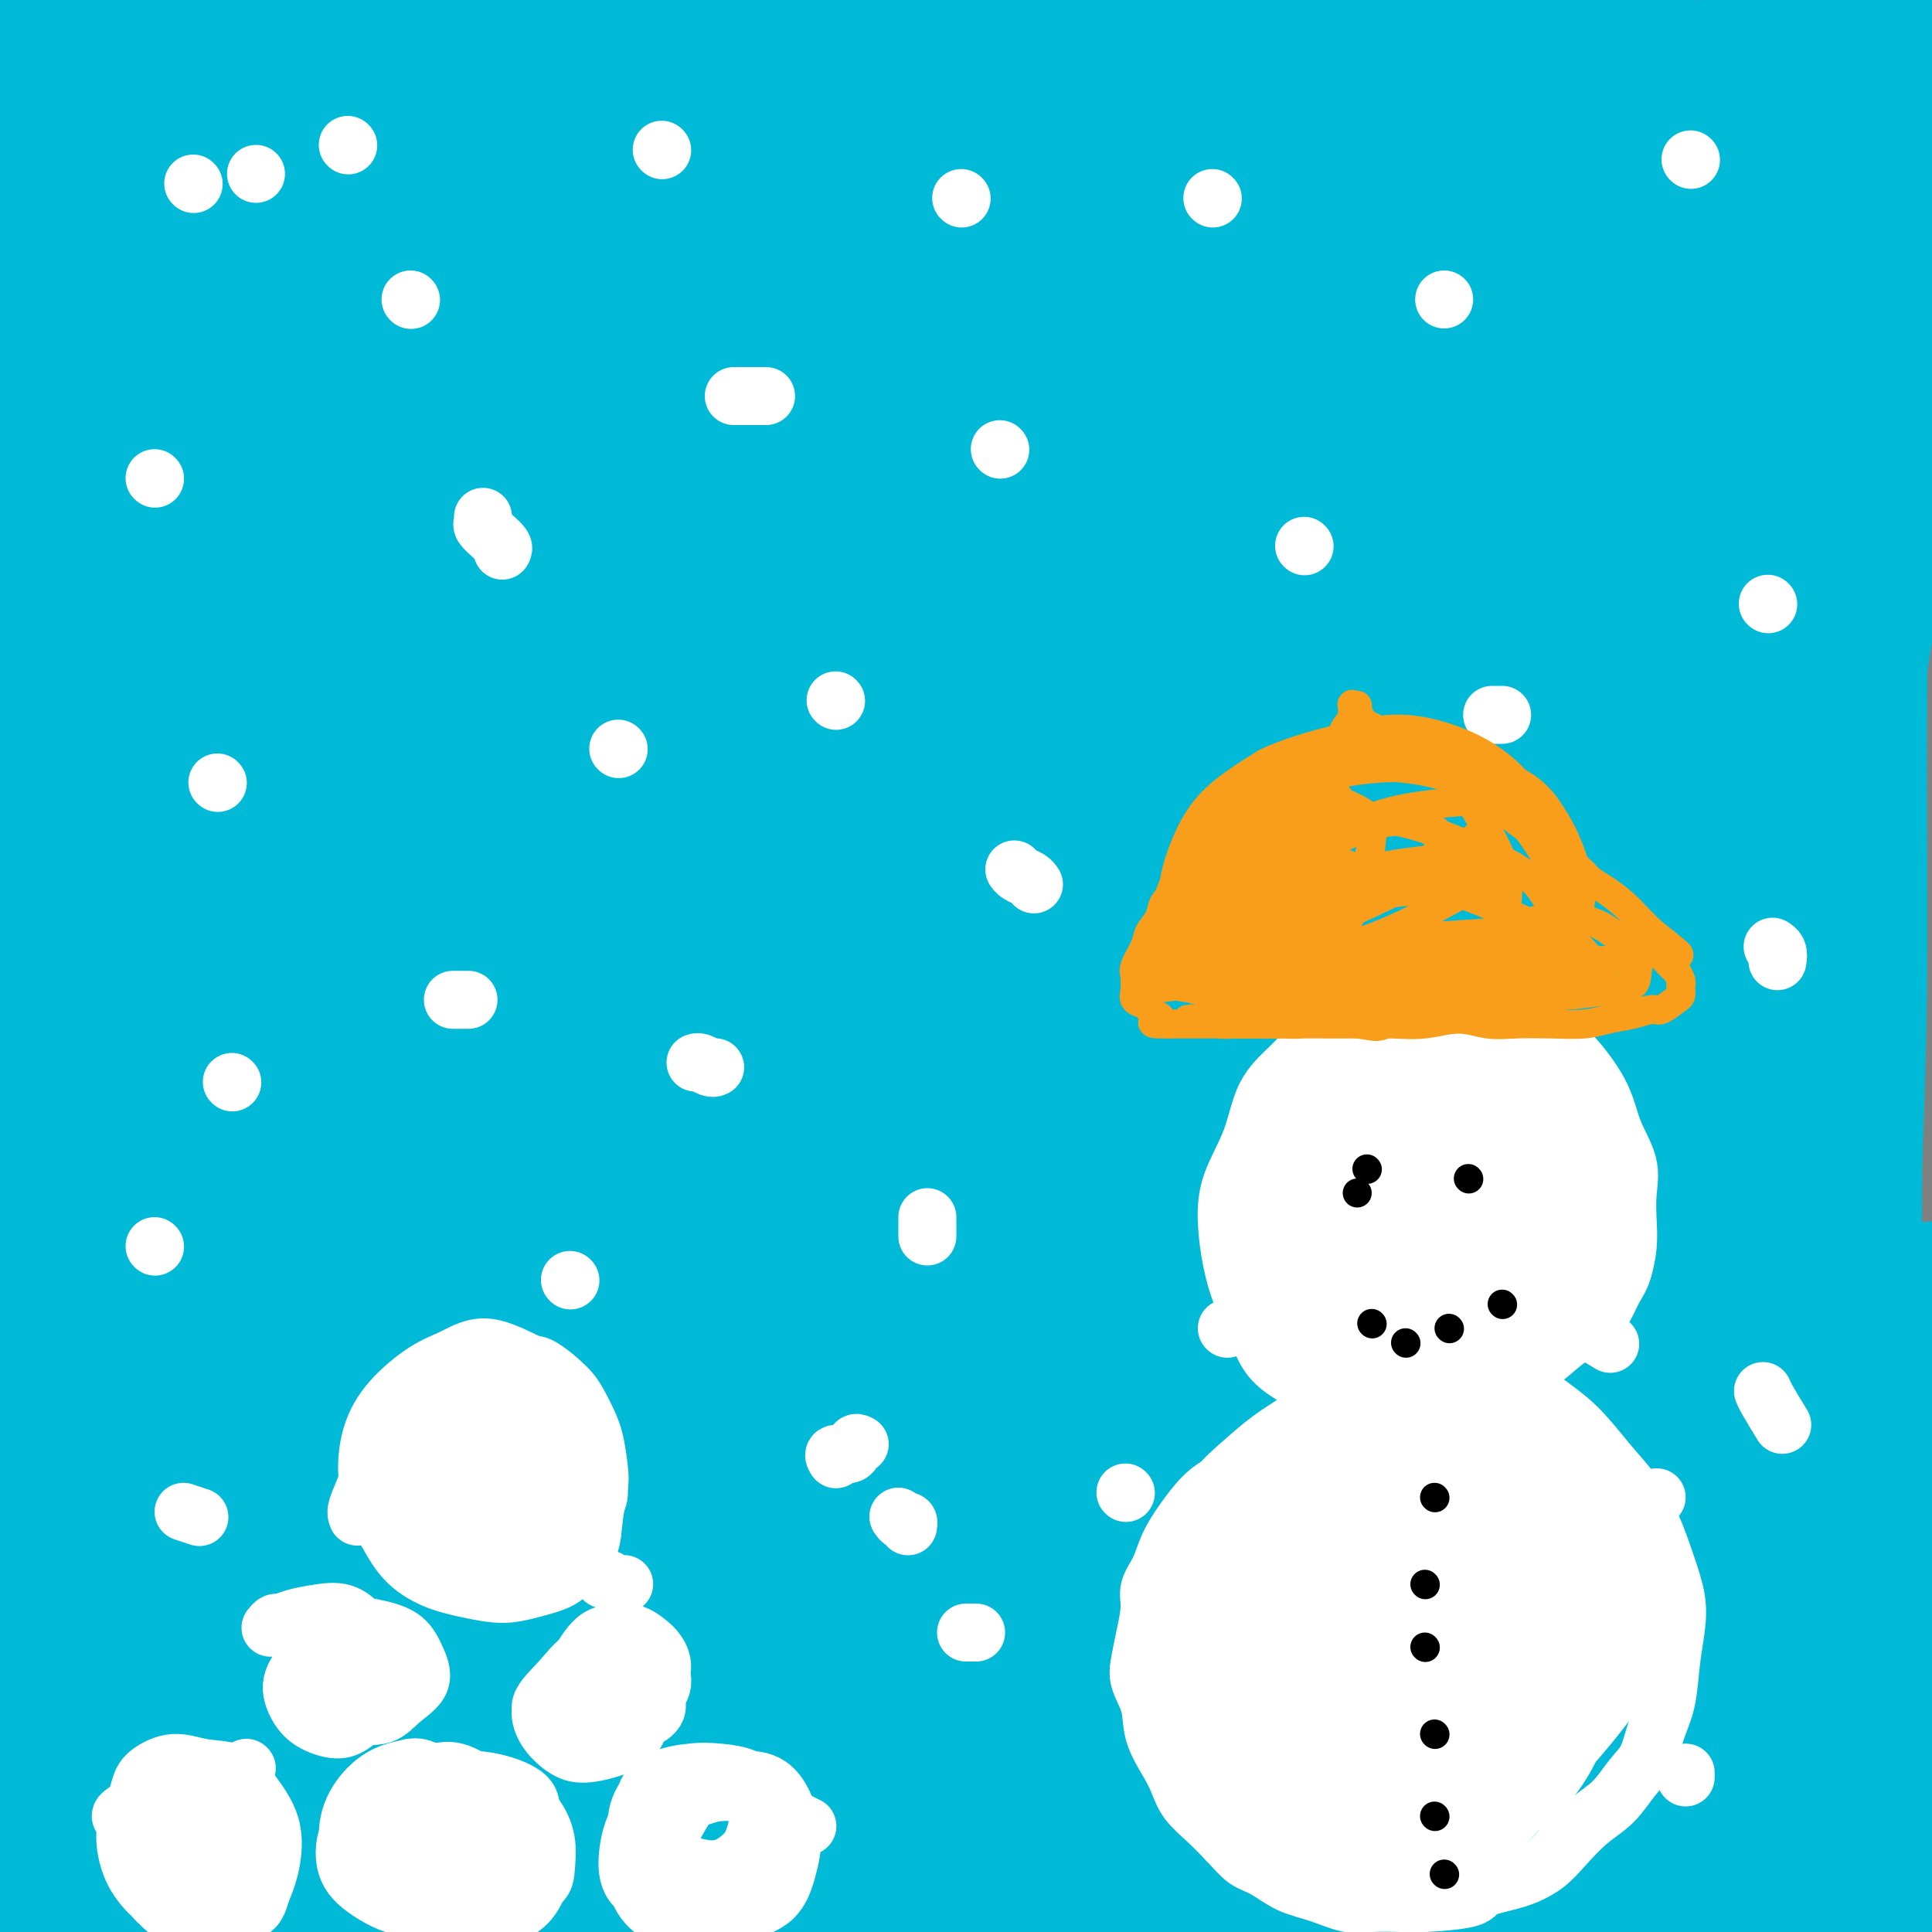 <svg viewBox='0 0 400 400' version='1.1' xmlns='http://www.w3.org/2000/svg' xmlns:xlink='http://www.w3.org/1999/xlink'><rect x="0" y="0" width="400" height="400" fill="#808080" stroke="none"/><g fill='none' stroke='#00BAD8' stroke-width='28' stroke-linecap='round' stroke-linejoin='round'><path d='M114,15c-0.240,-0.004 -0.480,-0.008 -1,0c-0.520,0.008 -1.320,0.026 -2,0c-0.680,-0.026 -1.240,-0.098 -2,0c-0.760,0.098 -1.719,0.367 -3,1c-1.281,0.633 -2.883,1.632 -4,2c-1.117,0.368 -1.748,0.105 -2,0c-0.252,-0.105 -0.126,-0.053 0,0'/><path d='M69,-2c-0.383,0.123 -0.765,0.246 -1,0c-0.235,-0.246 -0.322,-0.862 -1,-1c-0.678,-0.138 -1.948,0.201 -5,1c-3.052,0.799 -7.888,2.058 -13,4c-5.112,1.942 -10.500,4.568 -15,7c-4.500,2.432 -8.111,4.671 -12,7c-3.889,2.329 -8.057,4.747 -12,7c-3.943,2.253 -7.660,4.342 -11,6c-3.340,1.658 -6.304,2.885 -8,4c-1.696,1.115 -2.124,2.119 -2,2c0.124,-0.119 0.801,-1.361 4,-4c3.199,-2.639 8.921,-6.674 16,-11c7.079,-4.326 15.515,-8.942 24,-14c8.485,-5.058 17.020,-10.556 25,-15c7.980,-4.444 15.404,-7.832 22,-11c6.596,-3.168 12.362,-6.117 17,-8c4.638,-1.883 8.148,-2.702 10,-3c1.852,-0.298 2.047,-0.075 1,1c-1.047,1.075 -3.337,3.002 -8,6c-4.663,2.998 -11.699,7.067 -20,12c-8.301,4.933 -17.867,10.730 -27,17c-9.133,6.270 -17.832,13.013 -26,19c-8.168,5.987 -15.806,11.216 -22,16c-6.194,4.784 -10.944,9.122 -14,12c-3.056,2.878 -4.417,4.297 -5,5c-0.583,0.703 -0.388,0.689 3,-1c3.388,-1.689 9.968,-5.054 19,-10c9.032,-4.946 20.516,-11.473 32,-18'/><path d='M40,28c15.417,-8.267 26.961,-14.436 40,-21c13.039,-6.564 27.573,-13.525 41,-19c13.427,-5.475 25.749,-9.466 36,-13c10.251,-3.534 18.433,-6.611 24,-8c5.567,-1.389 8.520,-1.092 10,-1c1.480,0.092 1.486,-0.023 -2,2c-3.486,2.023 -10.465,6.183 -17,9c-6.535,2.817 -12.627,4.292 -31,13c-18.373,8.708 -49.028,24.648 -64,32c-14.972,7.352 -14.263,6.114 -23,11c-8.737,4.886 -26.922,15.894 -40,24c-13.078,8.106 -21.051,13.310 -28,18c-6.949,4.690 -12.875,8.866 -16,11c-3.125,2.134 -3.449,2.224 -2,1c1.449,-1.224 4.673,-3.764 10,-8c5.327,-4.236 12.759,-10.167 23,-17c10.241,-6.833 23.290,-14.566 37,-23c13.710,-8.434 28.079,-17.568 42,-26c13.921,-8.432 27.394,-16.163 38,-22c10.606,-5.837 18.346,-9.781 24,-13c5.654,-3.219 9.220,-5.712 10,-7c0.780,-1.288 -1.228,-1.371 -5,-1c-3.772,0.371 -9.307,1.198 -25,6c-15.693,4.802 -41.545,13.581 -60,21c-18.455,7.419 -29.514,13.480 -41,19c-11.486,5.520 -23.398,10.500 -32,14c-8.602,3.500 -13.893,5.519 -18,7c-4.107,1.481 -7.031,2.423 -6,1c1.031,-1.423 6.015,-5.212 11,-9'/><path d='M-24,29c6.013,-3.949 15.546,-9.322 27,-16c11.454,-6.678 24.829,-14.663 38,-21c13.171,-6.337 26.138,-11.027 36,-15c9.862,-3.973 16.617,-7.227 22,-9c5.383,-1.773 9.392,-2.063 11,-2c1.608,0.063 0.813,0.478 -3,3c-3.813,2.522 -10.645,7.149 -20,13c-9.355,5.851 -21.234,12.924 -33,21c-11.766,8.076 -23.418,17.153 -34,25c-10.582,7.847 -20.093,14.462 -28,21c-7.907,6.538 -14.209,12.997 -18,17c-3.791,4.003 -5.072,5.550 -4,6c1.072,0.450 4.496,-0.198 12,-4c7.504,-3.802 19.089,-10.758 34,-19c14.911,-8.242 33.150,-17.771 51,-26c17.850,-8.229 35.311,-15.158 51,-21c15.689,-5.842 29.605,-10.596 41,-14c11.395,-3.404 20.270,-5.457 27,-7c6.730,-1.543 11.315,-2.577 13,-2c1.685,0.577 0.471,2.765 -4,6c-4.471,3.235 -12.200,7.516 -24,14c-11.800,6.484 -27.671,15.171 -46,26c-18.329,10.829 -39.117,23.801 -59,37c-19.883,13.199 -38.862,26.627 -53,37c-14.138,10.373 -23.434,17.692 -31,24c-7.566,6.308 -13.403,11.605 -17,15c-3.597,3.395 -4.954,4.889 -2,4c2.954,-0.889 10.218,-4.163 20,-10c9.782,-5.837 22.080,-14.239 40,-25c17.920,-10.761 41.460,-23.880 65,-37'/><path d='M88,70c33.561,-18.538 54.964,-28.882 78,-39c23.036,-10.118 47.704,-20.011 67,-27c19.296,-6.989 33.221,-11.075 44,-14c10.779,-2.925 18.414,-4.690 24,-6c5.586,-1.310 9.125,-2.165 9,-2c-0.125,0.165 -3.913,1.351 -12,4c-8.087,2.649 -20.472,6.761 -35,12c-14.528,5.239 -31.199,11.606 -51,20c-19.801,8.394 -42.731,18.814 -67,30c-24.269,11.186 -49.877,23.136 -73,36c-23.123,12.864 -43.762,26.641 -61,38c-17.238,11.359 -31.074,20.301 -41,27c-9.926,6.699 -15.941,11.156 -20,14c-4.059,2.844 -6.164,4.076 -5,3c1.164,-1.076 5.595,-4.460 13,-10c7.405,-5.540 17.784,-13.238 31,-23c13.216,-9.762 29.271,-21.589 49,-35c19.729,-13.411 43.134,-28.406 66,-41c22.866,-12.594 45.194,-22.786 64,-31c18.806,-8.214 34.089,-14.449 46,-19c11.911,-4.551 20.451,-7.417 27,-10c6.549,-2.583 11.106,-4.882 12,-6c0.894,-1.118 -1.874,-1.054 -8,0c-6.126,1.054 -15.610,3.099 -33,8c-17.390,4.901 -42.687,12.657 -54,16c-11.313,3.343 -8.642,2.271 -31,12c-22.358,9.729 -69.745,30.257 -97,43c-27.255,12.743 -34.376,17.700 -43,23c-8.624,5.300 -18.750,10.943 -24,14c-5.250,3.057 -5.625,3.529 -6,4'/><path d='M-43,111c-8.240,4.132 7.659,-6.037 15,-11c7.341,-4.963 6.123,-4.720 15,-10c8.877,-5.280 27.850,-16.084 48,-27c20.150,-10.916 41.476,-21.945 63,-32c21.524,-10.055 43.245,-19.135 61,-26c17.755,-6.865 31.543,-11.514 43,-15c11.457,-3.486 20.583,-5.807 24,-6c3.417,-0.193 1.125,1.742 -1,3c-2.125,1.258 -4.083,1.837 -13,5c-8.917,3.163 -24.793,8.909 -43,16c-18.207,7.091 -38.743,15.528 -59,25c-20.257,9.472 -40.233,19.981 -57,29c-16.767,9.019 -30.325,16.549 -41,23c-10.675,6.451 -18.468,11.825 -24,16c-5.532,4.175 -8.804,7.153 -9,8c-0.196,0.847 2.683,-0.435 10,-4c7.317,-3.565 19.073,-9.411 35,-17c15.927,-7.589 36.025,-16.921 58,-27c21.975,-10.079 45.828,-20.907 70,-30c24.172,-9.093 48.665,-16.452 71,-23c22.335,-6.548 42.513,-12.286 59,-16c16.487,-3.714 29.284,-5.404 39,-7c9.716,-1.596 16.350,-3.099 22,-4c5.650,-0.901 10.315,-1.200 11,0c0.685,1.200 -2.612,3.898 -10,7c-7.388,3.102 -18.869,6.607 -34,12c-15.131,5.393 -33.911,12.672 -55,21c-21.089,8.328 -44.485,17.704 -69,28c-24.515,10.296 -50.147,21.513 -72,32c-21.853,10.487 -39.926,20.243 -58,30'/><path d='M56,111c-27.651,14.040 -31.778,18.141 -38,22c-6.222,3.859 -14.537,7.477 -19,10c-4.463,2.523 -5.072,3.950 -2,3c3.072,-0.950 9.826,-4.276 21,-10c11.174,-5.724 26.767,-13.846 46,-23c19.233,-9.154 42.104,-19.342 67,-30c24.896,-10.658 51.817,-21.787 78,-31c26.183,-9.213 51.630,-16.511 73,-22c21.370,-5.489 38.665,-9.171 52,-12c13.335,-2.829 22.711,-4.806 30,-6c7.289,-1.194 12.492,-1.606 16,-2c3.508,-0.394 5.320,-0.770 4,0c-1.320,0.770 -5.774,2.687 -15,6c-9.226,3.313 -23.224,8.022 -42,14c-18.776,5.978 -42.330,13.225 -68,22c-25.670,8.775 -53.458,19.076 -81,31c-27.542,11.924 -54.840,25.469 -78,37c-23.160,11.531 -42.182,21.046 -58,30c-15.818,8.954 -28.433,17.347 -40,25c-11.567,7.653 -22.085,14.565 -28,19c-5.915,4.435 -7.225,6.393 -7,7c0.225,0.607 1.986,-0.138 10,-5c8.014,-4.862 22.283,-13.842 41,-25c18.717,-11.158 41.883,-24.494 68,-38c26.117,-13.506 55.187,-27.181 84,-39c28.813,-11.819 57.370,-21.780 81,-30c23.630,-8.220 42.334,-14.698 58,-19c15.666,-4.302 28.295,-6.427 39,-9c10.705,-2.573 19.487,-5.592 25,-7c5.513,-1.408 7.756,-1.204 10,-1'/><path d='M383,28c11.739,-2.397 4.087,0.109 -4,3c-8.087,2.891 -16.607,6.166 -31,11c-14.393,4.834 -34.658,11.228 -57,19c-22.342,7.772 -46.761,16.921 -71,27c-24.239,10.079 -48.296,21.089 -72,32c-23.704,10.911 -47.054,21.724 -67,32c-19.946,10.276 -36.489,20.016 -50,28c-13.511,7.984 -23.989,14.212 -32,19c-8.011,4.788 -13.554,8.136 -16,10c-2.446,1.864 -1.795,2.245 3,0c4.795,-2.245 13.733,-7.117 28,-15c14.267,-7.883 33.863,-18.778 58,-31c24.137,-12.222 52.816,-25.772 82,-38c29.184,-12.228 58.874,-23.133 85,-32c26.126,-8.867 48.688,-15.697 66,-20c17.312,-4.303 29.372,-6.080 40,-8c10.628,-1.920 19.822,-3.983 26,-5c6.178,-1.017 9.339,-0.987 11,-1c1.661,-0.013 1.821,-0.069 -4,2c-5.821,2.069 -17.624,6.263 -33,11c-15.376,4.737 -34.326,10.018 -56,17c-21.674,6.982 -46.073,15.664 -72,25c-25.927,9.336 -53.383,19.325 -79,30c-25.617,10.675 -49.394,22.035 -70,32c-20.606,9.965 -38.040,18.535 -52,26c-13.960,7.465 -24.445,13.826 -32,18c-7.555,4.174 -12.180,6.160 -14,7c-1.820,0.840 -0.836,0.534 5,-2c5.836,-2.534 16.525,-7.295 32,-15c15.475,-7.705 35.738,-18.352 56,-29'/><path d='M63,181c27.780,-12.842 50.732,-21.945 76,-32c25.268,-10.055 52.854,-21.060 77,-29c24.146,-7.940 44.852,-12.814 63,-17c18.148,-4.186 33.740,-7.683 47,-10c13.260,-2.317 24.190,-3.452 33,-5c8.810,-1.548 15.502,-3.507 18,-3c2.498,0.507 0.802,3.481 -1,5c-1.802,1.519 -3.709,1.583 -12,4c-8.291,2.417 -22.964,7.185 -41,13c-18.036,5.815 -39.435,12.675 -62,20c-22.565,7.325 -46.296,15.113 -70,24c-23.704,8.887 -47.380,18.873 -69,29c-21.620,10.127 -41.185,20.394 -58,29c-16.815,8.606 -30.880,15.551 -41,21c-10.120,5.449 -16.295,9.402 -21,12c-4.705,2.598 -7.942,3.843 -6,3c1.942,-0.843 9.062,-3.773 20,-9c10.938,-5.227 25.695,-12.752 45,-22c19.305,-9.248 43.157,-20.218 69,-31c25.843,-10.782 53.676,-21.377 79,-30c25.324,-8.623 48.140,-15.273 67,-20c18.860,-4.727 33.763,-7.529 46,-10c12.237,-2.471 21.808,-4.610 29,-6c7.192,-1.390 12.007,-2.030 15,-2c2.993,0.030 4.165,0.730 1,2c-3.165,1.270 -10.669,3.111 -22,7c-11.331,3.889 -26.491,9.826 -47,17c-20.509,7.174 -46.368,15.585 -74,25c-27.632,9.415 -57.038,19.833 -83,30c-25.962,10.167 -48.481,20.084 -71,30'/><path d='M70,226c-21.249,9.370 -38.872,17.794 -52,24c-13.128,6.206 -21.760,10.194 -28,13c-6.240,2.806 -10.087,4.430 -11,5c-0.913,0.570 1.107,0.085 10,-4c8.893,-4.085 24.660,-11.769 40,-19c15.340,-7.231 30.252,-14.008 67,-27c36.748,-12.992 95.332,-32.200 123,-41c27.668,-8.800 24.421,-7.193 37,-9c12.579,-1.807 40.986,-7.027 60,-10c19.014,-2.973 28.636,-3.699 37,-4c8.364,-0.301 15.469,-0.176 20,0c4.531,0.176 6.489,0.404 5,2c-1.489,1.596 -6.426,4.560 -16,8c-9.574,3.440 -23.786,7.354 -42,12c-18.214,4.646 -40.431,10.022 -64,16c-23.569,5.978 -48.489,12.559 -73,20c-24.511,7.441 -48.613,15.743 -70,23c-21.387,7.257 -40.059,13.469 -54,19c-13.941,5.531 -23.151,10.381 -30,14c-6.849,3.619 -11.339,6.009 -13,7c-1.661,0.991 -0.495,0.585 5,-1c5.495,-1.585 15.319,-4.350 30,-9c14.681,-4.650 34.218,-11.187 56,-18c21.782,-6.813 45.808,-13.903 70,-20c24.192,-6.097 48.550,-11.200 70,-15c21.450,-3.800 39.991,-6.297 55,-8c15.009,-1.703 26.487,-2.611 36,-3c9.513,-0.389 17.061,-0.259 22,0c4.939,0.259 7.268,0.645 5,2c-2.268,1.355 -9.134,3.677 -16,6'/><path d='M349,209c-9.179,2.368 -24.128,5.287 -42,9c-17.872,3.713 -38.667,8.220 -61,13c-22.333,4.780 -46.203,9.834 -70,15c-23.797,5.166 -47.521,10.445 -68,16c-20.479,5.555 -37.712,11.388 -52,16c-14.288,4.612 -25.629,8.005 -34,11c-8.371,2.995 -13.770,5.593 -16,7c-2.230,1.407 -1.290,1.623 3,1c4.290,-0.623 11.929,-2.087 24,-5c12.071,-2.913 28.573,-7.276 48,-12c19.427,-4.724 41.779,-9.808 65,-14c23.221,-4.192 47.310,-7.491 70,-10c22.690,-2.509 43.980,-4.227 62,-5c18.020,-0.773 32.768,-0.599 45,0c12.232,0.599 21.946,1.624 30,3c8.054,1.376 14.447,3.102 18,5c3.553,1.898 4.266,3.966 2,6c-2.266,2.034 -7.510,4.032 -16,6c-8.490,1.968 -20.226,3.907 -36,6c-15.774,2.093 -35.586,4.342 -56,6c-20.414,1.658 -41.432,2.725 -62,4c-20.568,1.275 -40.688,2.758 -60,5c-19.312,2.242 -37.815,5.243 -54,8c-16.185,2.757 -30.052,5.269 -41,7c-10.948,1.731 -18.979,2.682 -25,4c-6.021,1.318 -10.033,3.002 -11,4c-0.967,0.998 1.112,1.309 7,1c5.888,-0.309 15.585,-1.237 29,-3c13.415,-1.763 30.547,-4.361 50,-7c19.453,-2.639 41.226,-5.320 63,-8'/><path d='M161,298c34.871,-3.859 47.548,-5.007 65,-6c17.452,-0.993 39.680,-1.832 57,-2c17.320,-0.168 29.734,0.334 41,1c11.266,0.666 21.386,1.497 29,2c7.614,0.503 12.724,0.677 17,1c4.276,0.323 7.718,0.796 4,2c-3.718,1.204 -14.597,3.141 -21,4c-6.403,0.859 -8.329,0.641 -18,1c-9.671,0.359 -27.085,1.295 -45,2c-17.915,0.705 -36.331,1.180 -55,2c-18.669,0.820 -37.591,1.985 -57,4c-19.409,2.015 -39.303,4.878 -57,8c-17.697,3.122 -33.196,6.501 -46,9c-12.804,2.499 -22.913,4.118 -31,6c-8.087,1.882 -14.151,4.026 -17,6c-2.849,1.974 -2.484,3.778 1,4c3.484,0.222 10.085,-1.138 21,-3c10.915,-1.862 26.143,-4.225 45,-7c18.857,-2.775 41.341,-5.961 64,-9c22.659,-3.039 45.492,-5.932 67,-8c21.508,-2.068 41.690,-3.311 60,-4c18.310,-0.689 34.749,-0.822 48,-1c13.251,-0.178 23.313,-0.399 31,0c7.687,0.399 12.998,1.418 16,2c3.002,0.582 3.695,0.726 1,1c-2.695,0.274 -8.777,0.678 -19,1c-10.223,0.322 -24.585,0.560 -42,1c-17.415,0.440 -37.881,1.080 -59,2c-21.119,0.920 -42.891,2.120 -64,4c-21.109,1.880 -41.554,4.440 -62,7'/><path d='M135,328c-19.880,2.680 -38.579,5.879 -55,9c-16.421,3.121 -30.564,6.164 -41,9c-10.436,2.836 -17.164,5.466 -22,7c-4.836,1.534 -7.779,1.973 -7,2c0.779,0.027 5.281,-0.359 14,-2c8.719,-1.641 21.654,-4.539 38,-8c16.346,-3.461 36.101,-7.487 58,-12c21.899,-4.513 45.940,-9.512 69,-13c23.060,-3.488 45.137,-5.463 66,-7c20.863,-1.537 40.512,-2.636 57,-3c16.488,-0.364 29.815,0.008 40,0c10.185,-0.008 17.227,-0.394 23,0c5.773,0.394 10.278,1.568 12,2c1.722,0.432 0.660,0.121 -5,0c-5.660,-0.121 -15.918,-0.051 -30,0c-14.082,0.051 -31.987,0.082 -53,0c-21.013,-0.082 -45.132,-0.278 -70,1c-24.868,1.278 -50.483,4.031 -75,7c-24.517,2.969 -47.936,6.156 -67,9c-19.064,2.844 -33.774,5.347 -46,8c-12.226,2.653 -21.967,5.458 -29,7c-7.033,1.542 -11.356,1.821 -13,2c-1.644,0.179 -0.609,0.259 5,-1c5.609,-1.259 15.790,-3.859 30,-7c14.210,-3.141 32.447,-6.825 54,-11c21.553,-4.175 46.422,-8.840 71,-12c24.578,-3.160 48.866,-4.816 71,-6c22.134,-1.184 42.113,-1.896 61,-2c18.887,-0.104 36.682,0.399 50,1c13.318,0.601 22.159,1.301 31,2'/><path d='M372,310c17.933,1.356 22.267,3.244 24,4c1.733,0.756 0.867,0.378 0,0'/><path d='M394,313c-1.641,-0.442 -3.282,-0.885 -6,-1c-2.718,-0.115 -6.514,0.097 -10,0c-3.486,-0.097 -6.662,-0.503 -16,-1c-9.338,-0.497 -24.838,-1.084 -44,-2c-19.162,-0.916 -41.987,-2.162 -66,-3c-24.013,-0.838 -49.215,-1.267 -72,-1c-22.785,0.267 -43.154,1.229 -62,2c-18.846,0.771 -36.169,1.352 -50,2c-13.831,0.648 -24.171,1.363 -32,2c-7.829,0.637 -13.146,1.194 -16,1c-2.854,-0.194 -3.246,-1.141 0,-2c3.246,-0.859 10.130,-1.631 21,-4c10.870,-2.369 25.726,-6.335 43,-10c17.274,-3.665 36.967,-7.028 58,-10c21.033,-2.972 43.407,-5.552 65,-8c21.593,-2.448 42.404,-4.764 60,-6c17.596,-1.236 31.978,-1.392 43,-2c11.022,-0.608 18.686,-1.666 25,-2c6.314,-0.334 11.280,0.057 13,0c1.720,-0.057 0.194,-0.563 -6,-1c-6.194,-0.437 -17.055,-0.807 -32,-1c-14.945,-0.193 -33.972,-0.211 -56,0c-22.028,0.211 -47.057,0.652 -73,2c-25.943,1.348 -52.801,3.605 -77,7c-24.199,3.395 -45.738,7.929 -62,11c-16.262,3.071 -27.247,4.678 -36,6c-8.753,1.322 -15.274,2.360 -20,3c-4.726,0.640 -7.659,0.883 -6,0c1.659,-0.883 7.908,-2.892 19,-6c11.092,-3.108 27.026,-7.317 47,-12c19.974,-4.683 43.987,-9.842 68,-15'/><path d='M114,262c33.622,-8.087 50.676,-11.804 71,-15c20.324,-3.196 43.916,-5.869 63,-8c19.084,-2.131 33.660,-3.719 45,-4c11.340,-0.281 19.445,0.744 26,1c6.555,0.256 11.560,-0.257 13,0c1.440,0.257 -0.684,1.283 -8,2c-7.316,0.717 -19.824,1.124 -36,2c-16.176,0.876 -36.019,2.221 -59,4c-22.981,1.779 -49.100,3.992 -75,7c-25.900,3.008 -51.581,6.812 -73,11c-21.419,4.188 -38.576,8.760 -53,13c-14.424,4.240 -26.113,8.150 -35,11c-8.887,2.850 -14.971,4.642 -19,6c-4.029,1.358 -6.004,2.283 -5,2c1.004,-0.283 4.988,-1.773 12,-5c7.012,-3.227 17.053,-8.192 30,-13c12.947,-4.808 28.799,-9.459 45,-14c16.201,-4.541 32.752,-8.972 46,-12c13.248,-3.028 23.194,-4.655 31,-5c7.806,-0.345 13.471,0.591 16,2c2.529,1.409 1.922,3.292 -2,7c-3.922,3.708 -11.161,9.241 -21,16c-9.839,6.759 -22.280,14.743 -36,23c-13.720,8.257 -28.720,16.785 -43,25c-14.280,8.215 -27.840,16.116 -39,22c-11.160,5.884 -19.921,9.751 -26,12c-6.079,2.249 -9.475,2.881 -10,2c-0.525,-0.881 1.820,-3.276 8,-8c6.180,-4.724 16.194,-11.778 29,-20c12.806,-8.222 28.403,-17.611 44,-27'/><path d='M53,299c22.232,-13.441 37.312,-19.543 53,-26c15.688,-6.457 31.982,-13.267 46,-18c14.018,-4.733 25.759,-7.388 34,-9c8.241,-1.612 12.983,-2.180 15,-2c2.017,0.180 1.308,1.108 -3,4c-4.308,2.892 -12.215,7.748 -24,14c-11.785,6.252 -27.449,13.900 -45,22c-17.551,8.100 -36.989,16.653 -54,25c-17.011,8.347 -31.594,16.487 -43,23c-11.406,6.513 -19.634,11.397 -25,14c-5.366,2.603 -7.869,2.923 -8,3c-0.131,0.077 2.111,-0.091 9,-4c6.889,-3.909 18.424,-11.561 34,-21c15.576,-9.439 35.194,-20.666 57,-32c21.806,-11.334 45.801,-22.776 70,-33c24.199,-10.224 48.601,-19.230 70,-26c21.399,-6.770 39.796,-11.304 55,-15c15.204,-3.696 27.216,-6.554 36,-8c8.784,-1.446 14.339,-1.479 18,-1c3.661,0.479 5.426,1.471 5,4c-0.426,2.529 -3.044,6.594 -7,11c-3.956,4.406 -9.248,9.154 -14,13c-4.752,3.846 -8.962,6.792 -12,9c-3.038,2.208 -4.903,3.679 -6,4c-1.097,0.321 -1.427,-0.509 0,-4c1.427,-3.491 4.612,-9.643 8,-17c3.388,-7.357 6.980,-15.921 11,-26c4.020,-10.079 8.467,-21.675 13,-33c4.533,-11.325 9.152,-22.379 13,-34c3.848,-11.621 6.924,-23.811 10,-36'/><path d='M369,100c3.565,-11.465 7.476,-22.128 11,-31c3.524,-8.872 6.659,-15.952 10,-21c3.341,-5.048 6.888,-8.065 9,-10c2.112,-1.935 2.790,-2.790 3,-3c0.210,-0.210 -0.046,0.225 0,4c0.046,3.775 0.396,10.890 -1,21c-1.396,10.110 -4.538,23.217 -8,38c-3.462,14.783 -7.243,31.244 -9,49c-1.757,17.756 -1.490,36.806 -2,53c-0.510,16.194 -1.799,29.531 -2,41c-0.201,11.469 0.685,21.068 1,29c0.315,7.932 0.059,14.196 0,19c-0.059,4.804 0.079,8.148 0,10c-0.079,1.852 -0.374,2.214 -1,0c-0.626,-2.214 -1.583,-7.002 -3,-15c-1.417,-7.998 -3.295,-19.205 -4,-33c-0.705,-13.795 -0.237,-30.179 0,-47c0.237,-16.821 0.244,-34.080 1,-51c0.756,-16.920 2.262,-33.500 3,-48c0.738,-14.500 0.708,-26.919 1,-38c0.292,-11.081 0.907,-20.822 1,-29c0.093,-8.178 -0.336,-14.791 0,-20c0.336,-5.209 1.436,-9.013 2,-11c0.564,-1.987 0.592,-2.157 1,-1c0.408,1.157 1.196,3.641 2,10c0.804,6.359 1.624,16.593 2,29c0.376,12.407 0.307,26.985 0,44c-0.307,17.015 -0.852,36.466 -1,56c-0.148,19.534 0.101,39.153 0,55c-0.101,15.847 -0.550,27.924 -1,40'/><path d='M384,240c-0.303,35.102 -0.060,25.356 0,25c0.060,-0.356 -0.063,8.679 0,13c0.063,4.321 0.312,3.929 0,1c-0.312,-2.929 -1.184,-8.395 -2,-18c-0.816,-9.605 -1.577,-23.350 -3,-40c-1.423,-16.650 -3.509,-36.206 -4,-55c-0.491,-18.794 0.611,-36.826 2,-54c1.389,-17.174 3.065,-33.490 5,-47c1.935,-13.510 4.130,-24.213 6,-33c1.870,-8.787 3.414,-15.659 5,-21c1.586,-5.341 3.214,-9.151 4,-11c0.786,-1.849 0.730,-1.737 0,1c-0.730,2.737 -2.133,8.098 -4,18c-1.867,9.902 -4.199,24.343 -6,42c-1.801,17.657 -3.072,38.528 -4,60c-0.928,21.472 -1.515,43.544 -2,62c-0.485,18.456 -0.868,33.298 -1,46c-0.132,12.702 -0.011,23.266 0,31c0.011,7.734 -0.086,12.637 0,15c0.086,2.363 0.354,2.184 0,-1c-0.354,-3.184 -1.332,-9.374 -2,-20c-0.668,-10.626 -1.027,-25.688 -1,-43c0.027,-17.312 0.438,-36.872 1,-55c0.562,-18.128 1.273,-34.823 2,-47c0.727,-12.177 1.470,-19.836 2,-26c0.530,-6.164 0.846,-10.834 1,-12c0.154,-1.166 0.144,1.172 0,7c-0.144,5.828 -0.423,15.146 -1,29c-0.577,13.854 -1.450,32.244 -2,51c-0.550,18.756 -0.775,37.878 -1,57'/><path d='M379,215c-0.185,31.804 1.353,39.314 2,49c0.647,9.686 0.404,21.547 0,29c-0.404,7.453 -0.968,10.499 -2,11c-1.032,0.501 -2.530,-1.544 -5,-8c-2.470,-6.456 -5.911,-17.325 -10,-32c-4.089,-14.675 -8.825,-33.157 -12,-51c-3.175,-17.843 -4.788,-35.047 -6,-47c-1.212,-11.953 -2.021,-18.654 -2,-24c0.021,-5.346 0.872,-9.335 1,-10c0.128,-0.665 -0.468,1.994 0,9c0.468,7.006 2.000,18.357 3,33c1.000,14.643 1.467,32.576 3,49c1.533,16.424 4.132,31.338 6,43c1.868,11.662 3.003,20.071 4,26c0.997,5.929 1.854,9.377 2,10c0.146,0.623 -0.420,-1.578 -1,-9c-0.580,-7.422 -1.173,-20.065 -2,-35c-0.827,-14.935 -1.887,-32.164 -2,-47c-0.113,-14.836 0.723,-27.281 1,-35c0.277,-7.719 -0.004,-10.711 0,-12c0.004,-1.289 0.294,-0.874 1,4c0.706,4.874 1.828,14.207 3,27c1.172,12.793 2.393,29.046 4,44c1.607,14.954 3.599,28.609 5,39c1.401,10.391 2.210,17.519 3,22c0.790,4.481 1.560,6.317 2,5c0.440,-1.317 0.551,-5.786 0,-15c-0.551,-9.214 -1.764,-23.173 -2,-37c-0.236,-13.827 0.504,-27.522 1,-37c0.496,-9.478 0.748,-14.739 1,-20'/><path d='M377,196c0.234,-17.846 0.820,-7.961 1,-1c0.180,6.961 -0.045,10.996 0,20c0.045,9.004 0.359,22.975 1,38c0.641,15.025 1.609,31.103 3,45c1.391,13.897 3.205,25.612 5,35c1.795,9.388 3.569,16.448 4,18c0.431,1.552 -0.483,-2.406 -1,-5c-0.517,-2.594 -0.636,-3.825 -2,-12c-1.364,-8.175 -3.973,-23.293 -5,-36c-1.027,-12.707 -0.473,-23.004 0,-30c0.473,-6.996 0.864,-10.691 1,-12c0.136,-1.309 0.018,-0.233 0,5c-0.018,5.233 0.066,14.624 0,27c-0.066,12.376 -0.282,27.738 0,44c0.282,16.262 1.061,33.426 2,48c0.939,14.574 2.036,26.559 3,36c0.964,9.441 1.794,16.340 2,21c0.206,4.660 -0.213,7.082 -1,6c-0.787,-1.082 -1.942,-5.668 -3,-16c-1.058,-10.332 -2.020,-26.408 -2,-45c0.020,-18.592 1.022,-39.698 3,-57c1.978,-17.302 4.931,-30.798 7,-39c2.069,-8.202 3.254,-11.109 4,-14c0.746,-2.891 1.053,-5.767 1,-5c-0.053,0.767 -0.467,5.175 -1,13c-0.533,7.825 -1.184,19.066 -2,34c-0.816,14.934 -1.796,33.560 -2,51c-0.204,17.440 0.368,33.696 0,46c-0.368,12.304 -1.677,20.658 -3,26c-1.323,5.342 -2.662,7.671 -4,10'/><path d='M388,447c-1.840,4.592 -2.941,-1.928 -4,-11c-1.059,-9.072 -2.076,-20.695 -2,-35c0.076,-14.305 1.245,-31.293 3,-46c1.755,-14.707 4.097,-27.132 7,-36c2.903,-8.868 6.367,-14.180 8,-18c1.633,-3.820 1.436,-6.148 1,-7c-0.436,-0.852 -1.112,-0.227 -4,2c-2.888,2.227 -7.988,6.057 -12,11c-4.012,4.943 -6.936,11.000 -11,18c-4.064,7.000 -9.269,14.944 -16,22c-6.731,7.056 -14.990,13.226 -23,18c-8.010,4.774 -15.772,8.154 -23,10c-7.228,1.846 -13.923,2.158 -20,2c-6.077,-0.158 -11.536,-0.787 -16,-1c-4.464,-0.213 -7.931,-0.010 -10,0c-2.069,0.010 -2.738,-0.173 -3,0c-0.262,0.173 -0.116,0.702 3,1c3.116,0.298 9.203,0.364 17,0c7.797,-0.364 17.305,-1.158 28,-2c10.695,-0.842 22.578,-1.731 33,-2c10.422,-0.269 19.383,0.081 29,1c9.617,0.919 19.891,2.405 24,3c4.109,0.595 2.055,0.297 0,0'/><path d='M378,383c-0.984,-0.164 -1.969,-0.328 -8,0c-6.031,0.328 -17.110,1.148 -33,2c-15.890,0.852 -36.592,1.738 -60,3c-23.408,1.262 -49.524,2.902 -88,5c-38.476,2.098 -89.314,4.654 -112,6c-22.686,1.346 -17.221,1.482 -22,3c-4.779,1.518 -19.802,4.419 -29,6c-9.198,1.581 -12.569,1.842 -14,2c-1.431,0.158 -0.921,0.214 4,-1c4.921,-1.214 14.253,-3.697 28,-7c13.747,-3.303 31.908,-7.425 52,-12c20.092,-4.575 42.116,-9.603 65,-13c22.884,-3.397 46.627,-5.163 68,-6c21.373,-0.837 40.377,-0.744 57,0c16.623,0.744 30.864,2.138 43,4c12.136,1.862 22.168,4.193 30,6c7.832,1.807 13.465,3.090 17,4c3.535,0.910 4.972,1.447 2,2c-2.972,0.553 -10.354,1.121 -18,1c-7.646,-0.121 -15.555,-0.931 -47,0c-31.445,0.931 -86.427,3.603 -113,5c-26.573,1.397 -24.736,1.519 -43,3c-18.264,1.481 -56.630,4.320 -84,8c-27.370,3.680 -43.745,8.200 -59,11c-15.255,2.800 -29.392,3.878 -40,6c-10.608,2.122 -17.688,5.287 -23,7c-5.312,1.713 -8.857,1.975 -8,1c0.857,-0.975 6.115,-3.185 15,-6c8.885,-2.815 21.396,-6.233 40,-11c18.604,-4.767 43.302,-10.884 68,-17'/><path d='M66,395c34.994,-8.961 60.978,-14.362 90,-20c29.022,-5.638 61.082,-11.511 88,-15c26.918,-3.489 48.693,-4.594 67,-5c18.307,-0.406 33.146,-0.112 44,0c10.854,0.112 17.723,0.042 23,0c5.277,-0.042 8.963,-0.055 14,0c5.037,0.055 11.424,0.179 -1,0c-12.424,-0.179 -43.658,-0.662 -60,-1c-16.342,-0.338 -17.791,-0.531 -37,-1c-19.209,-0.469 -56.176,-1.213 -89,-1c-32.824,0.213 -61.505,1.383 -87,3c-25.495,1.617 -47.805,3.681 -64,6c-16.195,2.319 -26.274,4.893 -34,7c-7.726,2.107 -13.100,3.745 -17,5c-3.900,1.255 -6.326,2.125 -3,2c3.326,-0.125 12.403,-1.246 26,-4c13.597,-2.754 31.712,-7.141 54,-12c22.288,-4.859 48.748,-10.192 76,-15c27.252,-4.808 55.296,-9.092 80,-12c24.704,-2.908 46.068,-4.439 64,-5c17.932,-0.561 32.431,-0.152 44,0c11.569,0.152 20.208,0.047 26,0c5.792,-0.047 8.736,-0.036 9,0c0.264,0.036 -2.153,0.099 -12,0c-9.847,-0.099 -27.125,-0.358 -52,0c-24.875,0.358 -57.348,1.334 -91,4c-33.652,2.666 -68.484,7.024 -98,12c-29.516,4.976 -53.716,10.570 -72,15c-18.284,4.430 -30.653,7.694 -40,10c-9.347,2.306 -15.674,3.653 -22,5'/><path d='M-8,373c-22.750,4.944 -12.625,2.304 -8,1c4.625,-1.304 3.749,-1.273 12,-4c8.251,-2.727 25.629,-8.214 48,-14c22.371,-5.786 49.735,-11.872 78,-17c28.265,-5.128 57.431,-9.299 85,-12c27.569,-2.701 53.540,-3.934 74,-4c20.460,-0.066 35.408,1.035 48,2c12.592,0.965 22.829,1.795 30,3c7.171,1.205 11.278,2.785 12,4c0.722,1.215 -1.940,2.063 -11,4c-9.060,1.937 -24.518,4.961 -46,8c-21.482,3.039 -48.989,6.091 -79,9c-30.011,2.909 -62.528,5.673 -93,10c-30.472,4.327 -58.901,10.215 -82,15c-23.099,4.785 -40.868,8.467 -53,11c-12.132,2.533 -18.627,3.919 -23,5c-4.373,1.081 -6.624,1.858 -7,2c-0.376,0.142 1.124,-0.350 9,-3c7.876,-2.650 22.130,-7.457 39,-13c16.870,-5.543 36.358,-11.823 58,-18c21.642,-6.177 45.438,-12.252 66,-17c20.562,-4.748 37.891,-8.170 52,-10c14.109,-1.830 24.998,-2.067 31,-2c6.002,0.067 7.117,0.439 6,1c-1.117,0.561 -4.465,1.309 -15,4c-10.535,2.691 -28.257,7.323 -51,13c-22.743,5.677 -50.509,12.398 -78,20c-27.491,7.602 -54.709,16.085 -76,23c-21.291,6.915 -36.655,12.261 -47,16c-10.345,3.739 -15.673,5.869 -21,8'/><path d='M-50,418c-23.907,8.032 -11.675,4.611 -6,3c5.675,-1.611 4.791,-1.413 12,-5c7.209,-3.587 22.509,-10.960 42,-19c19.491,-8.040 43.171,-16.748 68,-25c24.829,-8.252 50.806,-16.047 71,-21c20.194,-4.953 34.605,-7.063 46,-8c11.395,-0.937 19.776,-0.699 25,0c5.224,0.699 7.293,1.860 6,4c-1.293,2.140 -5.946,5.260 -16,10c-10.054,4.740 -25.509,11.100 -45,18c-19.491,6.900 -43.019,14.341 -66,23c-22.981,8.659 -45.415,18.536 -64,26c-18.585,7.464 -33.322,12.516 -44,17c-10.678,4.484 -17.298,8.399 -25,13c-7.702,4.601 -16.486,9.886 -20,12c-3.514,2.114 -1.757,1.057 0,0'/></g>
<g fill='none' stroke='#FFFFFF' stroke-width='12' stroke-linecap='round' stroke-linejoin='round'><path d='M40,38c0.000,0.000 0.100,0.100 0.1,0.1'/><path d='M53,36c0.000,0.000 0.000,0.000 0,0c0.000,0.000 0.000,0.000 0,0'/><path d='M72,30c0.000,0.000 0.100,0.100 0.1,0.1'/><path d='M137,31c0.000,0.000 0.100,0.100 0.1,0.1'/><path d='M85,62c0.000,0.000 0.100,0.100 0.1,0.1'/><path d='M32,99c0.000,0.000 0.100,0.100 0.1,0.1'/><path d='M45,162c0.000,0.000 0.100,0.100 0.1,0.1'/><path d='M128,155c0.000,0.000 0.100,0.100 0.1,0.1'/><path d='M104,114c0.166,-0.251 0.332,-0.502 0,-1c-0.332,-0.498 -1.161,-1.244 -2,-2c-0.839,-0.756 -1.689,-1.522 -2,-2c-0.311,-0.478 -0.084,-0.667 0,-1c0.084,-0.333 0.024,-0.809 0,-1c-0.024,-0.191 -0.012,-0.095 0,0'/><path d='M152,82c-0.133,0.000 -0.267,0.000 1,0c1.267,0.000 3.933,0.000 5,0c1.067,-0.000 0.533,0.000 0,0'/><path d='M199,41c0.000,0.000 0.100,0.100 0.1,0.1'/><path d='M251,41c0.000,0.000 0.100,0.100 0.1,0.1'/><path d='M207,93c0.000,0.000 0.100,0.100 0.1,0.1'/><path d='M173,145c0.000,0.000 0.100,0.100 0.1,0.1'/><path d='M266,165c0.000,0.000 0.100,0.100 0.1,0.1'/><path d='M270,113c0.000,0.000 0.100,0.100 0.1,0.1'/><path d='M299,62c0.000,0.000 0.000,0.000 0,0c0.000,0.000 0.000,0.000 0,0'/><path d='M350,33c0.000,0.000 0.100,0.100 0.1,0.1'/><path d='M366,125c0.000,0.000 0.100,0.100 0.1,0.1'/><path d='M309,148c0.022,0.000 0.045,0.000 0,0c-0.045,0.000 -0.156,0.000 0,0c0.156,0.000 0.581,0.000 1,0c0.419,0.000 0.834,0.000 1,0c0.166,0.000 0.083,0.000 0,0'/><path d='M368,199c0.111,-0.733 0.222,-1.467 0,-2c-0.222,-0.533 -0.778,-0.867 -1,-1c-0.222,-0.133 -0.111,-0.067 0,0'/><path d='M322,226c0.000,0.000 0.100,0.100 0.1,0.1'/><path d='M264,226c0.000,0.000 0.100,0.100 0.1,0.1'/><path d='M214,183c0.061,0.091 0.121,0.182 0,0c-0.121,-0.182 -0.424,-0.636 -1,-1c-0.576,-0.364 -1.424,-0.636 -2,-1c-0.576,-0.364 -0.879,-0.818 -1,-1c-0.121,-0.182 -0.061,-0.091 0,0'/><path d='M148,221c0.061,-0.030 0.121,-0.061 0,0c-0.121,0.061 -0.424,0.212 -1,0c-0.576,-0.212 -1.424,-0.788 -2,-1c-0.576,-0.212 -0.879,-0.061 -1,0c-0.121,0.061 -0.061,0.030 0,0'/><path d='M97,207c-1.267,0.000 -2.533,0.000 -3,0c-0.467,0.000 -0.133,0.000 0,0c0.133,0.000 0.067,0.000 0,0'/><path d='M48,224c0.000,0.000 0.100,0.100 0.1,0.1'/><path d='M32,258c0.000,0.000 0.100,0.100 0.1,0.1'/><path d='M38,313c1.250,0.417 2.500,0.833 3,1c0.500,0.167 0.250,0.083 0,0'/><path d='M99,287c0.000,0.000 0.100,0.100 0.1,0.1'/><path d='M118,265c0.000,0.000 0.100,0.100 0.1,0.1'/><path d='M192,252c0.000,0.226 0.000,0.452 0,1c0.000,0.548 0.000,1.417 0,2c-0.000,0.583 -0.000,0.881 0,1c0.000,0.119 0.000,0.060 0,0'/><path d='M178,299c-0.400,-0.234 -0.801,-0.469 -1,0c-0.199,0.469 -0.198,1.641 -1,2c-0.802,0.359 -2.408,-0.096 -3,0c-0.592,0.096 -0.169,0.742 0,1c0.169,0.258 0.085,0.129 0,0'/><path d='M186,314c0.310,0.452 0.619,0.905 1,1c0.381,0.095 0.833,-0.167 1,0c0.167,0.167 0.048,0.762 0,1c-0.048,0.238 -0.024,0.119 0,0'/><path d='M233,309c0.000,0.000 0.100,0.100 0.1,0.1'/><path d='M254,275c0.000,0.000 0.100,0.100 0.1,0.1'/><path d='M297,271c0.000,0.000 0.100,0.100 0.1,0.1'/><path d='M330,275c-0.333,0.200 -0.667,0.400 0,1c0.667,0.600 2.333,1.600 3,2c0.667,0.400 0.333,0.200 0,0'/><path d='M343,310c0.000,0.000 0.000,0.000 0,0c0.000,0.000 0.000,0.000 0,0c0.000,0.000 0.000,0.000 0,0'/><path d='M322,332c-0.762,-0.310 -1.524,-0.619 -2,-1c-0.476,-0.381 -0.667,-0.833 -1,-1c-0.333,-0.167 -0.810,-0.048 -1,0c-0.190,0.048 -0.095,0.024 0,0'/><path d='M275,334c-0.339,0.000 -0.679,0.000 -1,0c-0.321,0.000 -0.625,0.000 -1,0c-0.375,0.000 -0.821,0.000 -1,0c-0.179,0.000 -0.089,0.000 0,0'/><path d='M202,338c0.083,0.000 0.167,0.000 0,0c-0.167,0.000 -0.583,0.000 -1,0c-0.417,0.000 -0.833,0.000 -1,0c-0.167,0.000 -0.083,0.000 0,0'/><path d='M129,328c0.204,-0.030 0.408,-0.061 0,0c-0.408,0.061 -1.429,0.212 -2,0c-0.571,-0.212 -0.692,-0.788 -1,-1c-0.308,-0.212 -0.802,-0.061 -1,0c-0.198,0.061 -0.099,0.030 0,0'/><path d='M69,348c-1.494,0.113 -2.988,0.226 -4,0c-1.012,-0.226 -1.542,-0.792 -2,-1c-0.458,-0.208 -0.845,-0.060 -1,0c-0.155,0.060 -0.077,0.030 0,0'/><path d='M51,366c0.000,0.000 0.100,0.100 0.1,0.1'/><path d='M165,377c0.833,0.417 1.667,0.833 2,1c0.333,0.167 0.167,0.083 0,0'/><path d='M278,377c-0.156,0.000 -0.311,0.000 2,0c2.311,0.000 7.089,0.000 9,0c1.911,-0.000 0.956,0.000 0,0'/><path d='M349,368c0.000,-0.422 0.000,-0.844 0,-1c0.000,-0.156 0.000,-0.044 0,0c-0.000,0.044 0.000,0.022 0,0'/><path d='M369,295c-1.156,-1.889 -2.311,-3.778 -3,-5c-0.689,-1.222 -0.911,-1.778 -1,-2c-0.089,-0.222 -0.044,-0.111 0,0'/><path d='M74,314c-0.182,-0.413 -0.363,-0.826 0,-2c0.363,-1.174 1.271,-3.109 2,-5c0.729,-1.891 1.278,-3.739 2,-6c0.722,-2.261 1.616,-4.935 3,-7c1.384,-2.065 3.258,-3.521 5,-5c1.742,-1.479 3.350,-2.983 5,-4c1.650,-1.017 3.340,-1.549 5,-2c1.660,-0.451 3.291,-0.821 5,-1c1.709,-0.179 3.497,-0.166 5,0c1.503,0.166 2.721,0.485 4,1c1.279,0.515 2.619,1.226 4,2c1.381,0.774 2.802,1.612 4,3c1.198,1.388 2.174,3.328 3,5c0.826,1.672 1.502,3.076 2,5c0.498,1.924 0.817,4.367 1,6c0.183,1.633 0.228,2.458 0,4c-0.228,1.542 -0.731,3.803 -1,6c-0.269,2.197 -0.306,4.330 -1,6c-0.694,1.670 -2.045,2.876 -3,4c-0.955,1.124 -1.513,2.167 -3,3c-1.487,0.833 -3.902,1.456 -6,2c-2.098,0.544 -3.877,1.008 -6,1c-2.123,-0.008 -4.590,-0.487 -7,-1c-2.410,-0.513 -4.764,-1.061 -7,-2c-2.236,-0.939 -4.353,-2.268 -6,-4c-1.647,-1.732 -2.823,-3.866 -4,-6'/><path d='M80,317c-1.232,-2.239 -2.312,-4.837 -3,-7c-0.688,-2.163 -0.983,-3.891 -1,-6c-0.017,-2.109 0.245,-4.600 1,-7c0.755,-2.400 2.002,-4.709 4,-7c1.998,-2.291 4.745,-4.564 7,-6c2.255,-1.436 4.018,-2.033 6,-3c1.982,-0.967 4.183,-2.302 7,-2c2.817,0.302 6.250,2.241 8,3c1.750,0.759 1.815,0.337 3,1c1.185,0.663 3.489,2.412 5,4c1.511,1.588 2.231,3.014 3,5c0.769,1.986 1.589,4.530 2,7c0.411,2.470 0.412,4.866 0,7c-0.412,2.134 -1.237,4.006 -2,6c-0.763,1.994 -1.465,4.111 -3,6c-1.535,1.889 -3.905,3.551 -6,5c-2.095,1.449 -3.916,2.687 -6,3c-2.084,0.313 -4.431,-0.297 -7,-1c-2.569,-0.703 -5.362,-1.497 -8,-3c-2.638,-1.503 -5.123,-3.714 -7,-6c-1.877,-2.286 -3.145,-4.647 -4,-7c-0.855,-2.353 -1.295,-4.697 -1,-7c0.295,-2.303 1.327,-4.564 3,-7c1.673,-2.436 3.989,-5.048 6,-7c2.011,-1.952 3.719,-3.245 6,-4c2.281,-0.755 5.136,-0.973 8,-1c2.864,-0.027 5.737,0.137 8,1c2.263,0.863 3.917,2.425 6,5c2.083,2.575 4.595,6.164 6,9c1.405,2.836 1.702,4.918 2,7'/><path d='M123,305c2.132,4.780 0.460,6.231 -1,8c-1.460,1.769 -2.710,3.855 -4,6c-1.290,2.145 -2.621,4.349 -5,6c-2.379,1.651 -5.808,2.750 -9,3c-3.192,0.250 -6.148,-0.347 -9,-1c-2.852,-0.653 -5.602,-1.360 -8,-3c-2.398,-1.640 -4.445,-4.213 -6,-7c-1.555,-2.787 -2.617,-5.787 -3,-8c-0.383,-2.213 -0.088,-3.640 1,-6c1.088,-2.360 2.968,-5.654 5,-8c2.032,-2.346 4.217,-3.743 7,-5c2.783,-1.257 6.163,-2.372 9,-3c2.837,-0.628 5.130,-0.768 7,0c1.870,0.768 3.315,2.442 5,5c1.685,2.558 3.608,5.998 5,9c1.392,3.002 2.254,5.565 2,8c-0.254,2.435 -1.622,4.740 -3,7c-1.378,2.260 -2.765,4.474 -5,6c-2.235,1.526 -5.318,2.364 -8,3c-2.682,0.636 -4.964,1.069 -7,0c-2.036,-1.069 -3.827,-3.642 -5,-6c-1.173,-2.358 -1.730,-4.501 -2,-7c-0.270,-2.499 -0.255,-5.354 0,-8c0.255,-2.646 0.750,-5.083 2,-7c1.250,-1.917 3.253,-3.312 5,-4c1.747,-0.688 3.236,-0.668 5,0c1.764,0.668 3.803,1.983 6,4c2.197,2.017 4.553,4.735 6,7c1.447,2.265 1.985,4.076 2,6c0.015,1.924 -0.492,3.962 -1,6'/><path d='M114,316c-0.301,2.577 -1.552,3.018 -3,4c-1.448,0.982 -3.093,2.504 -5,3c-1.907,0.496 -4.077,-0.034 -6,-1c-1.923,-0.966 -3.598,-2.370 -5,-4c-1.402,-1.630 -2.529,-3.487 -3,-6c-0.471,-2.513 -0.285,-5.681 0,-8c0.285,-2.319 0.669,-3.788 2,-5c1.331,-1.212 3.609,-2.165 5,-2c1.391,0.165 1.895,1.450 3,3c1.105,1.550 2.809,3.366 4,5c1.191,1.634 1.867,3.084 2,5c0.133,1.916 -0.278,4.296 -1,6c-0.722,1.704 -1.754,2.733 -3,4c-1.246,1.267 -2.706,2.771 -4,3c-1.294,0.229 -2.423,-0.819 -3,-2c-0.577,-1.181 -0.602,-2.497 -1,-4c-0.398,-1.503 -1.169,-3.194 -1,-5c0.169,-1.806 1.278,-3.727 2,-5c0.722,-1.273 1.056,-1.898 2,-2c0.944,-0.102 2.496,0.318 4,1c1.504,0.682 2.958,1.628 4,3c1.042,1.372 1.670,3.172 2,5c0.330,1.828 0.361,3.684 0,5c-0.361,1.316 -1.113,2.092 -2,3c-0.887,0.908 -1.910,1.946 -3,2c-1.090,0.054 -2.248,-0.878 -3,-2c-0.752,-1.122 -1.098,-2.435 -1,-4c0.098,-1.565 0.642,-3.383 1,-5c0.358,-1.617 0.531,-3.033 1,-4c0.469,-0.967 1.235,-1.483 2,-2'/><path d='M104,307c0.847,-2.396 1.464,-0.885 2,0c0.536,0.885 0.991,1.143 1,2c0.009,0.857 -0.429,2.311 -1,4c-0.571,1.689 -1.275,3.612 -2,5c-0.725,1.388 -1.472,2.242 -2,3c-0.528,0.758 -0.836,1.419 -1,1c-0.164,-0.419 -0.184,-1.917 0,-3c0.184,-1.083 0.571,-1.752 1,-3c0.429,-1.248 0.900,-3.077 1,-4c0.100,-0.923 -0.169,-0.941 0,-1c0.169,-0.059 0.777,-0.160 1,0c0.223,0.160 0.060,0.582 0,1c-0.060,0.418 -0.017,0.834 0,1c0.017,0.166 0.009,0.083 0,0'/><path d='M288,310c-1.904,-1.094 -3.808,-2.188 -5,-3c-1.192,-0.812 -1.672,-1.343 -3,-2c-1.328,-0.657 -3.503,-1.441 -5,-2c-1.497,-0.559 -2.315,-0.893 -3,-1c-0.685,-0.107 -1.235,0.012 -2,0c-0.765,-0.012 -1.744,-0.155 -3,0c-1.256,0.155 -2.789,0.609 -4,1c-1.211,0.391 -2.098,0.718 -3,1c-0.902,0.282 -1.817,0.517 -3,1c-1.183,0.483 -2.634,1.213 -4,2c-1.366,0.787 -2.647,1.631 -4,3c-1.353,1.369 -2.778,3.263 -4,5c-1.222,1.737 -2.239,3.317 -3,5c-0.761,1.683 -1.265,3.468 -2,5c-0.735,1.532 -1.702,2.810 -2,4c-0.298,1.190 0.071,2.291 0,4c-0.071,1.709 -0.582,4.027 -1,6c-0.418,1.973 -0.743,3.602 -1,5c-0.257,1.398 -0.444,2.565 0,4c0.444,1.435 1.521,3.139 2,5c0.479,1.861 0.361,3.880 1,6c0.639,2.120 2.036,4.342 3,6c0.964,1.658 1.496,2.754 2,4c0.504,1.246 0.982,2.643 2,4c1.018,1.357 2.577,2.673 4,4c1.423,1.327 2.712,2.663 4,4'/><path d='M254,381c1.962,2.065 2.867,3.226 4,4c1.133,0.774 2.496,1.160 4,2c1.504,0.840 3.151,2.134 5,3c1.849,0.866 3.899,1.304 6,2c2.101,0.696 4.252,1.648 6,2c1.748,0.352 3.093,0.102 5,0c1.907,-0.102 4.374,-0.057 6,0c1.626,0.057 2.409,0.126 5,0c2.591,-0.126 6.989,-0.447 9,-1c2.011,-0.553 1.636,-1.337 3,-2c1.364,-0.663 4.468,-1.204 7,-2c2.532,-0.796 4.491,-1.847 6,-3c1.509,-1.153 2.568,-2.406 4,-4c1.432,-1.594 3.237,-3.527 5,-5c1.763,-1.473 3.484,-2.484 5,-4c1.516,-1.516 2.826,-3.537 4,-5c1.174,-1.463 2.213,-2.368 3,-4c0.787,-1.632 1.323,-3.992 2,-6c0.677,-2.008 1.497,-3.664 2,-6c0.503,-2.336 0.691,-5.350 1,-8c0.309,-2.650 0.741,-4.935 1,-7c0.259,-2.065 0.346,-3.911 0,-6c-0.346,-2.089 -1.126,-4.421 -2,-7c-0.874,-2.579 -1.842,-5.407 -3,-8c-1.158,-2.593 -2.506,-4.953 -4,-7c-1.494,-2.047 -3.132,-3.780 -5,-6c-1.868,-2.220 -3.965,-4.925 -6,-7c-2.035,-2.075 -4.010,-3.520 -6,-5c-1.990,-1.480 -3.997,-2.994 -6,-4c-2.003,-1.006 -4.001,-1.503 -6,-2'/><path d='M309,285c-4.040,-1.610 -5.139,-0.136 -7,0c-1.861,0.136 -4.485,-1.065 -7,-1c-2.515,0.065 -4.923,1.398 -7,2c-2.077,0.602 -3.825,0.474 -6,1c-2.175,0.526 -4.778,1.707 -7,3c-2.222,1.293 -4.065,2.699 -6,4c-1.935,1.301 -3.964,2.499 -6,4c-2.036,1.501 -4.079,3.307 -6,5c-1.921,1.693 -3.720,3.273 -5,5c-1.280,1.727 -2.042,3.601 -3,5c-0.958,1.399 -2.113,2.322 -3,4c-0.887,1.678 -1.505,4.110 -2,6c-0.495,1.890 -0.868,3.239 -1,5c-0.132,1.761 -0.024,3.935 0,6c0.024,2.065 -0.036,4.022 0,6c0.036,1.978 0.167,3.976 1,6c0.833,2.024 2.369,4.074 4,6c1.631,1.926 3.356,3.727 5,6c1.644,2.273 3.207,5.017 5,7c1.793,1.983 3.818,3.206 6,4c2.182,0.794 4.523,1.157 7,2c2.477,0.843 5.091,2.164 8,3c2.909,0.836 6.112,1.188 9,1c2.888,-0.188 5.462,-0.915 8,-1c2.538,-0.085 5.039,0.472 8,0c2.961,-0.472 6.381,-1.972 9,-3c2.619,-1.028 4.436,-1.585 8,-5c3.564,-3.415 8.875,-9.690 12,-14c3.125,-4.310 4.062,-6.655 5,-9'/><path d='M338,343c2.733,-5.231 1.066,-6.808 0,-9c-1.066,-2.192 -1.531,-5.000 -3,-8c-1.469,-3.000 -3.942,-6.191 -6,-9c-2.058,-2.809 -3.701,-5.236 -6,-7c-2.299,-1.764 -5.255,-2.865 -8,-4c-2.745,-1.135 -5.281,-2.302 -8,-3c-2.719,-0.698 -5.621,-0.926 -9,-1c-3.379,-0.074 -7.234,0.005 -11,1c-3.766,0.995 -7.444,2.904 -11,5c-3.556,2.096 -6.991,4.378 -10,7c-3.009,2.622 -5.592,5.583 -8,9c-2.408,3.417 -4.640,7.291 -6,11c-1.360,3.709 -1.847,7.252 -2,11c-0.153,3.748 0.029,7.700 1,11c0.971,3.300 2.730,5.948 5,8c2.270,2.052 5.052,3.508 8,5c2.948,1.492 6.061,3.021 10,4c3.939,0.979 8.702,1.409 13,1c4.298,-0.409 8.130,-1.657 12,-3c3.870,-1.343 7.778,-2.780 11,-5c3.222,-2.220 5.759,-5.224 8,-8c2.241,-2.776 4.186,-5.324 5,-8c0.814,-2.676 0.498,-5.480 0,-9c-0.498,-3.520 -1.177,-7.756 -2,-12c-0.823,-4.244 -1.791,-8.497 -4,-12c-2.209,-3.503 -5.661,-6.256 -9,-8c-3.339,-1.744 -6.565,-2.478 -10,-3c-3.435,-0.522 -7.079,-0.833 -11,0c-3.921,0.833 -8.120,2.809 -12,5c-3.880,2.191 -7.440,4.595 -11,7'/><path d='M264,319c-5.317,3.705 -7.108,6.967 -9,11c-1.892,4.033 -3.883,8.835 -5,13c-1.117,4.165 -1.358,7.692 -1,11c0.358,3.308 1.315,6.397 3,9c1.685,2.603 4.098,4.721 6,6c1.902,1.279 3.293,1.719 7,2c3.707,0.281 9.731,0.404 15,0c5.269,-0.404 9.783,-1.333 15,-3c5.217,-1.667 11.135,-4.070 16,-7c4.865,-2.930 8.675,-6.386 12,-10c3.325,-3.614 6.166,-7.387 8,-11c1.834,-3.613 2.663,-7.066 3,-10c0.337,-2.934 0.183,-5.348 -1,-8c-1.183,-2.652 -3.396,-5.541 -6,-8c-2.604,-2.459 -5.601,-4.487 -9,-6c-3.399,-1.513 -7.201,-2.510 -11,-3c-3.799,-0.490 -7.595,-0.472 -11,0c-3.405,0.472 -6.419,1.397 -10,3c-3.581,1.603 -7.729,3.885 -11,7c-3.271,3.115 -5.664,7.062 -8,11c-2.336,3.938 -4.616,7.868 -6,12c-1.384,4.132 -1.871,8.467 -2,12c-0.129,3.533 0.099,6.263 1,9c0.901,2.737 2.474,5.482 5,8c2.526,2.518 6.006,4.811 10,6c3.994,1.189 8.501,1.274 13,1c4.499,-0.274 8.989,-0.909 13,-2c4.011,-1.091 7.541,-2.640 11,-5c3.459,-2.360 6.845,-5.531 9,-9c2.155,-3.469 3.077,-7.234 4,-11'/><path d='M325,347c0.858,-3.981 1.004,-8.434 0,-13c-1.004,-4.566 -3.159,-9.244 -6,-13c-2.841,-3.756 -6.367,-6.590 -10,-9c-3.633,-2.410 -7.374,-4.398 -12,-5c-4.626,-0.602 -10.139,0.180 -15,1c-4.861,0.820 -9.070,1.679 -15,7c-5.930,5.321 -13.580,15.104 -17,20c-3.420,4.896 -2.611,4.904 -3,8c-0.389,3.096 -1.978,9.281 -2,14c-0.022,4.719 1.521,7.973 4,11c2.479,3.027 5.894,5.827 10,8c4.106,2.173 8.903,3.718 14,4c5.097,0.282 10.495,-0.698 16,-2c5.505,-1.302 11.118,-2.927 16,-5c4.882,-2.073 9.034,-4.593 13,-8c3.966,-3.407 7.747,-7.699 10,-12c2.253,-4.301 2.979,-8.610 3,-13c0.021,-4.390 -0.664,-8.859 -2,-13c-1.336,-4.141 -3.322,-7.953 -6,-11c-2.678,-3.047 -6.049,-5.327 -10,-7c-3.951,-1.673 -8.484,-2.738 -13,-3c-4.516,-0.262 -9.016,0.278 -14,2c-4.984,1.722 -10.450,4.626 -15,9c-4.550,4.374 -8.182,10.219 -11,16c-2.818,5.781 -4.821,11.500 -6,17c-1.179,5.500 -1.534,10.783 -1,15c0.534,4.217 1.958,7.367 5,10c3.042,2.633 7.704,4.747 12,6c4.296,1.253 8.228,1.644 13,1c4.772,-0.644 10.386,-2.322 16,-4'/><path d='M299,378c5.354,-2.093 10.739,-5.325 15,-9c4.261,-3.675 7.398,-7.792 10,-12c2.602,-4.208 4.670,-8.505 5,-13c0.330,-4.495 -1.076,-9.186 -3,-14c-1.924,-4.814 -4.365,-9.751 -8,-14c-3.635,-4.249 -8.463,-7.809 -13,-10c-4.537,-2.191 -8.782,-3.013 -13,-3c-4.218,0.013 -8.408,0.860 -13,3c-4.592,2.140 -9.585,5.574 -14,10c-4.415,4.426 -8.253,9.846 -11,16c-2.747,6.154 -4.403,13.042 -5,19c-0.597,5.958 -0.136,10.984 2,15c2.136,4.016 5.949,7.020 10,9c4.051,1.980 8.342,2.935 13,3c4.658,0.065 9.682,-0.759 15,-2c5.318,-1.241 10.929,-2.899 16,-5c5.071,-2.101 9.601,-4.647 13,-8c3.399,-3.353 5.667,-7.515 7,-12c1.333,-4.485 1.732,-9.292 1,-14c-0.732,-4.708 -2.595,-9.316 -5,-14c-2.405,-4.684 -5.353,-9.443 -9,-13c-3.647,-3.557 -7.992,-5.912 -13,-7c-5.008,-1.088 -10.678,-0.908 -16,0c-5.322,0.908 -10.298,2.544 -15,6c-4.702,3.456 -9.132,8.733 -13,14c-3.868,5.267 -7.175,10.525 -9,16c-1.825,5.475 -2.170,11.169 -1,16c1.170,4.831 3.853,8.801 7,12c3.147,3.199 6.756,5.628 11,7c4.244,1.372 9.122,1.686 14,2'/><path d='M277,376c5.254,-0.068 11.390,-1.238 17,-3c5.610,-1.762 10.695,-4.114 15,-7c4.305,-2.886 7.829,-6.304 10,-10c2.171,-3.696 2.991,-7.671 3,-12c0.009,-4.329 -0.791,-9.013 -3,-14c-2.209,-4.987 -5.828,-10.275 -9,-15c-3.172,-4.725 -5.897,-8.885 -12,-11c-6.103,-2.115 -15.585,-2.185 -20,-2c-4.415,0.185 -3.764,0.626 -6,3c-2.236,2.374 -7.361,6.680 -11,12c-3.639,5.320 -5.792,11.655 -7,18c-1.208,6.345 -1.469,12.699 -1,18c0.469,5.301 1.670,9.549 4,13c2.330,3.451 5.788,6.105 10,8c4.212,1.895 9.177,3.031 14,3c4.823,-0.031 9.503,-1.230 14,-3c4.497,-1.770 8.809,-4.110 12,-7c3.191,-2.890 5.260,-6.328 6,-10c0.740,-3.672 0.153,-7.576 -1,-13c-1.153,-5.424 -2.870,-12.367 -5,-18c-2.130,-5.633 -4.671,-9.957 -8,-13c-3.329,-3.043 -7.444,-4.806 -11,-5c-3.556,-0.194 -6.553,1.181 -10,4c-3.447,2.819 -7.344,7.083 -10,13c-2.656,5.917 -4.072,13.486 -5,21c-0.928,7.514 -1.367,14.972 0,21c1.367,6.028 4.542,10.626 8,14c3.458,3.374 7.200,5.524 12,6c4.800,0.476 10.657,-0.721 16,-3c5.343,-2.279 10.171,-5.639 15,-9'/><path d='M314,375c4.271,-3.143 7.449,-6.501 10,-11c2.551,-4.499 4.476,-10.138 5,-16c0.524,-5.862 -0.353,-11.945 -2,-18c-1.647,-6.055 -4.064,-12.081 -7,-17c-2.936,-4.919 -6.393,-8.733 -10,-11c-3.607,-2.267 -7.366,-2.989 -11,-3c-3.634,-0.011 -7.145,0.688 -12,8c-4.855,7.312 -11.056,21.238 -14,28c-2.944,6.762 -2.633,6.361 -3,11c-0.367,4.639 -1.414,14.318 -1,22c0.414,7.682 2.288,13.368 5,17c2.712,3.632 6.262,5.209 11,5c4.738,-0.209 10.665,-2.205 16,-5c5.335,-2.795 10.077,-6.389 14,-11c3.923,-4.611 7.026,-10.239 9,-16c1.974,-5.761 2.817,-11.654 3,-18c0.183,-6.346 -0.294,-13.145 -2,-19c-1.706,-5.855 -4.639,-10.768 -8,-14c-3.361,-3.232 -7.148,-4.785 -11,-5c-3.852,-0.215 -7.767,0.907 -12,3c-4.233,2.093 -8.784,5.159 -13,10c-4.216,4.841 -8.095,11.459 -11,19c-2.905,7.541 -4.834,16.004 -5,23c-0.166,6.996 1.430,12.524 4,17c2.570,4.476 6.112,7.901 11,9c4.888,1.099 11.122,-0.128 17,-2c5.878,-1.872 11.400,-4.388 16,-8c4.600,-3.612 8.277,-8.319 11,-14c2.723,-5.681 4.492,-12.338 5,-19c0.508,-6.662 -0.246,-13.331 -1,-20'/><path d='M328,320c-1.061,-6.199 -3.214,-11.695 -6,-16c-2.786,-4.305 -6.205,-7.417 -10,-9c-3.795,-1.583 -7.966,-1.636 -13,0c-5.034,1.636 -10.929,4.962 -16,10c-5.071,5.038 -9.317,11.789 -13,19c-3.683,7.211 -6.804,14.881 -8,22c-1.196,7.119 -0.466,13.685 1,18c1.466,4.315 3.669,6.377 7,8c3.331,1.623 7.790,2.806 13,2c5.210,-0.806 11.170,-3.600 16,-7c4.830,-3.400 8.531,-7.406 12,-12c3.469,-4.594 6.708,-9.777 8,-15c1.292,-5.223 0.638,-10.487 -1,-16c-1.638,-5.513 -4.260,-11.274 -7,-16c-2.740,-4.726 -5.597,-8.415 -9,-11c-3.403,-2.585 -7.353,-4.066 -12,-4c-4.647,0.066 -9.993,1.678 -15,5c-5.007,3.322 -9.675,8.354 -14,14c-4.325,5.646 -8.308,11.907 -10,18c-1.692,6.093 -1.093,12.019 0,17c1.093,4.981 2.680,9.017 6,11c3.320,1.983 8.374,1.911 13,1c4.626,-0.911 8.824,-2.663 14,-5c5.176,-2.337 11.331,-5.260 16,-9c4.669,-3.740 7.852,-8.297 10,-13c2.148,-4.703 3.261,-9.550 3,-14c-0.261,-4.450 -1.895,-8.502 -4,-11c-2.105,-2.498 -4.682,-3.442 -8,-4c-3.318,-0.558 -7.377,-0.731 -12,1c-4.623,1.731 -9.812,5.365 -15,9'/><path d='M274,313c-4.752,3.618 -9.132,8.162 -12,13c-2.868,4.838 -4.225,9.969 -5,14c-0.775,4.031 -0.970,6.961 0,9c0.970,2.039 3.104,3.188 6,3c2.896,-0.188 6.552,-1.714 11,-4c4.448,-2.286 9.686,-5.332 14,-8c4.314,-2.668 7.702,-4.958 10,-7c2.298,-2.042 3.506,-3.836 4,-5c0.494,-1.164 0.275,-1.698 -1,-3c-1.275,-1.302 -3.606,-3.373 -6,-5c-2.394,-1.627 -4.849,-2.812 -7,-4c-2.151,-1.188 -3.997,-2.379 -5,-3c-1.003,-0.621 -1.164,-0.671 -1,-1c0.164,-0.329 0.653,-0.936 1,-1c0.347,-0.064 0.551,0.414 2,1c1.449,0.586 4.142,1.281 7,3c2.858,1.719 5.880,4.461 8,8c2.120,3.539 3.336,7.875 4,12c0.664,4.125 0.774,8.040 0,13c-0.774,4.960 -2.431,10.966 -5,15c-2.569,4.034 -6.048,6.096 -10,7c-3.952,0.904 -8.375,0.651 -12,0c-3.625,-0.651 -6.453,-1.701 -9,-4c-2.547,-2.299 -4.815,-5.847 -6,-9c-1.185,-3.153 -1.287,-5.911 0,-9c1.287,-3.089 3.964,-6.510 7,-9c3.036,-2.490 6.432,-4.049 11,-5c4.568,-0.951 10.307,-1.295 15,-1c4.693,0.295 8.341,1.227 11,3c2.659,1.773 4.330,4.386 6,7'/><path d='M312,343c1.135,2.877 0.972,6.569 0,10c-0.972,3.431 -2.754,6.602 -6,9c-3.246,2.398 -7.956,4.022 -12,5c-4.044,0.978 -7.422,1.309 -11,0c-3.578,-1.309 -7.356,-4.257 -10,-7c-2.644,-2.743 -4.152,-5.281 -5,-8c-0.848,-2.719 -1.035,-5.619 0,-8c1.035,-2.381 3.291,-4.243 6,-6c2.709,-1.757 5.869,-3.409 9,-4c3.131,-0.591 6.232,-0.122 9,1c2.768,1.122 5.202,2.898 7,5c1.798,2.102 2.961,4.529 3,7c0.039,2.471 -1.045,4.985 -3,7c-1.955,2.015 -4.782,3.530 -8,5c-3.218,1.470 -6.828,2.894 -10,3c-3.172,0.106 -5.905,-1.107 -8,-3c-2.095,-1.893 -3.550,-4.466 -4,-8c-0.450,-3.534 0.107,-8.029 2,-12c1.893,-3.971 5.124,-7.417 8,-10c2.876,-2.583 5.397,-4.304 8,-5c2.603,-0.696 5.287,-0.367 7,1c1.713,1.367 2.455,3.772 2,7c-0.455,3.228 -2.105,7.279 -4,11c-1.895,3.721 -4.034,7.113 -6,10c-1.966,2.887 -3.758,5.270 -6,7c-2.242,1.730 -4.932,2.806 -7,3c-2.068,0.194 -3.513,-0.494 -4,-2c-0.487,-1.506 -0.016,-3.828 1,-7c1.016,-3.172 2.576,-7.192 5,-11c2.424,-3.808 5.712,-7.404 9,-11'/><path d='M284,332c2.915,-2.826 5.701,-4.392 8,-5c2.299,-0.608 4.111,-0.260 5,1c0.889,1.260 0.855,3.430 0,7c-0.855,3.570 -2.530,8.538 -5,12c-2.470,3.462 -5.735,5.417 -8,7c-2.265,1.583 -3.529,2.796 -5,3c-1.471,0.204 -3.149,-0.599 -4,-2c-0.851,-1.401 -0.876,-3.400 0,-7c0.876,-3.600 2.651,-8.800 5,-13c2.349,-4.200 5.271,-7.401 8,-9c2.729,-1.599 5.263,-1.598 7,-1c1.737,0.598 2.675,1.793 3,4c0.325,2.207 0.035,5.427 -1,9c-1.035,3.573 -2.817,7.501 -4,10c-1.183,2.499 -1.767,3.571 -2,4c-0.233,0.429 -0.117,0.214 0,0'/><path d='M272,271c-0.025,-0.072 -0.050,-0.144 0,0c0.050,0.144 0.175,0.503 0,1c-0.175,0.497 -0.648,1.133 -1,2c-0.352,0.867 -0.581,1.965 -1,3c-0.419,1.035 -1.028,2.007 -1,3c0.028,0.993 0.692,2.007 1,3c0.308,0.993 0.260,1.964 1,3c0.740,1.036 2.267,2.135 4,3c1.733,0.865 3.672,1.494 6,2c2.328,0.506 5.044,0.887 7,1c1.956,0.113 3.152,-0.042 5,0c1.848,0.042 4.348,0.280 6,0c1.652,-0.280 2.454,-1.080 4,-2c1.546,-0.920 3.834,-1.960 6,-3c2.166,-1.040 4.208,-2.080 6,-3c1.792,-0.920 3.334,-1.719 5,-3c1.666,-1.281 3.457,-3.044 5,-4c1.543,-0.956 2.839,-1.103 4,-2c1.161,-0.897 2.189,-2.542 3,-4c0.811,-1.458 1.406,-2.729 2,-4'/><path d='M334,267c1.167,-1.901 1.583,-2.652 2,-4c0.417,-1.348 0.834,-3.292 1,-5c0.166,-1.708 0.081,-3.180 0,-5c-0.081,-1.820 -0.158,-3.988 0,-6c0.158,-2.012 0.552,-3.867 0,-6c-0.552,-2.133 -2.049,-4.543 -3,-7c-0.951,-2.457 -1.356,-4.962 -3,-8c-1.644,-3.038 -4.526,-6.610 -6,-8c-1.474,-1.390 -1.539,-0.599 -2,-1c-0.461,-0.401 -1.317,-1.996 -3,-3c-1.683,-1.004 -4.194,-1.418 -6,-2c-1.806,-0.582 -2.908,-1.330 -5,-2c-2.092,-0.670 -5.173,-1.260 -7,-2c-1.827,-0.740 -2.399,-1.630 -4,-2c-1.601,-0.370 -4.230,-0.221 -6,0c-1.770,0.221 -2.681,0.515 -4,1c-1.319,0.485 -3.046,1.161 -5,2c-1.954,0.839 -4.135,1.841 -6,3c-1.865,1.159 -3.414,2.474 -5,4c-1.586,1.526 -3.210,3.262 -5,5c-1.790,1.738 -3.745,3.478 -5,6c-1.255,2.522 -1.809,5.827 -3,9c-1.191,3.173 -3.017,6.212 -4,9c-0.983,2.788 -1.121,5.323 -1,8c0.121,2.677 0.502,5.497 1,8c0.498,2.503 1.114,4.690 2,7c0.886,2.310 2.042,4.743 3,7c0.958,2.257 1.720,4.338 3,6c1.280,1.662 3.080,2.903 5,4c1.920,1.097 3.960,2.048 6,3'/><path d='M274,288c3.183,2.732 4.139,3.060 6,3c1.861,-0.060 4.626,-0.510 7,-1c2.374,-0.490 4.357,-1.021 7,-2c2.643,-0.979 5.946,-2.405 9,-4c3.054,-1.595 5.858,-3.358 8,-5c2.142,-1.642 3.622,-3.163 6,-7c2.378,-3.837 5.655,-9.991 7,-13c1.345,-3.009 0.760,-2.873 1,-5c0.240,-2.127 1.306,-6.516 2,-10c0.694,-3.484 1.015,-6.063 0,-9c-1.015,-2.937 -3.367,-6.233 -6,-9c-2.633,-2.767 -5.546,-5.006 -9,-7c-3.454,-1.994 -7.448,-3.743 -11,-5c-3.552,-1.257 -6.662,-2.023 -10,-2c-3.338,0.023 -6.905,0.833 -10,2c-3.095,1.167 -5.719,2.690 -8,5c-2.281,2.310 -4.220,5.408 -6,9c-1.780,3.592 -3.400,7.679 -4,12c-0.600,4.321 -0.180,8.875 1,13c1.180,4.125 3.120,7.822 5,11c1.880,3.178 3.701,5.838 6,8c2.299,2.162 5.076,3.825 8,5c2.924,1.175 5.994,1.860 9,2c3.006,0.140 5.949,-0.266 9,-1c3.051,-0.734 6.212,-1.798 9,-4c2.788,-2.202 5.203,-5.543 7,-9c1.797,-3.457 2.977,-7.030 4,-11c1.023,-3.970 1.891,-8.338 2,-13c0.109,-4.662 -0.540,-9.618 -2,-13c-1.460,-3.382 -3.730,-5.191 -6,-7'/><path d='M315,221c-2.723,-1.558 -6.530,-1.952 -11,-1c-4.470,0.952 -9.602,3.249 -14,7c-4.398,3.751 -8.064,8.954 -11,14c-2.936,5.046 -5.144,9.934 -6,15c-0.856,5.066 -0.360,10.309 0,15c0.360,4.691 0.584,8.831 5,11c4.416,2.169 13.024,2.367 17,2c3.976,-0.367 3.321,-1.299 6,-3c2.679,-1.701 8.692,-4.173 13,-7c4.308,-2.827 6.910,-6.011 9,-10c2.090,-3.989 3.669,-8.783 4,-13c0.331,-4.217 -0.584,-7.856 -2,-11c-1.416,-3.144 -3.331,-5.792 -6,-7c-2.669,-1.208 -6.090,-0.976 -11,1c-4.910,1.976 -11.308,5.696 -16,10c-4.692,4.304 -7.679,9.194 -10,14c-2.321,4.806 -3.975,9.530 -4,13c-0.025,3.470 1.578,5.688 4,7c2.422,1.312 5.663,1.719 9,1c3.337,-0.719 6.770,-2.564 11,-5c4.230,-2.436 9.259,-5.464 13,-9c3.741,-3.536 6.196,-7.579 8,-12c1.804,-4.421 2.959,-9.220 3,-13c0.041,-3.780 -1.032,-6.540 -3,-9c-1.968,-2.460 -4.831,-4.618 -9,-5c-4.169,-0.382 -9.645,1.014 -15,4c-5.355,2.986 -10.590,7.563 -15,13c-4.410,5.437 -7.995,11.733 -10,17c-2.005,5.267 -2.430,9.505 -1,12c1.430,2.495 4.715,3.248 8,4'/><path d='M281,276c3.659,0.305 8.806,-0.934 14,-3c5.194,-2.066 10.436,-4.959 15,-8c4.564,-3.041 8.452,-6.231 11,-10c2.548,-3.769 3.758,-8.117 4,-12c0.242,-3.883 -0.482,-7.299 -2,-11c-1.518,-3.701 -3.830,-7.686 -7,-10c-3.170,-2.314 -7.199,-2.958 -12,-1c-4.801,1.958 -10.374,6.518 -15,12c-4.626,5.482 -8.304,11.887 -11,18c-2.696,6.113 -4.411,11.934 -4,16c0.411,4.066 2.947,6.378 6,8c3.053,1.622 6.624,2.555 10,2c3.376,-0.555 6.556,-2.599 10,-5c3.444,-2.401 7.150,-5.158 10,-8c2.850,-2.842 4.842,-5.768 6,-9c1.158,-3.232 1.481,-6.771 1,-11c-0.481,-4.229 -1.765,-9.147 -4,-13c-2.235,-3.853 -5.420,-6.639 -8,-8c-2.580,-1.361 -4.556,-1.296 -8,1c-3.444,2.296 -8.358,6.824 -12,12c-3.642,5.176 -6.013,11.002 -7,16c-0.987,4.998 -0.589,9.168 1,12c1.589,2.832 4.368,4.324 7,5c2.632,0.676 5.115,0.535 8,-1c2.885,-1.535 6.170,-4.463 9,-8c2.830,-3.537 5.203,-7.683 7,-12c1.797,-4.317 3.018,-8.807 3,-13c-0.018,-4.193 -1.274,-8.090 -3,-12c-1.726,-3.910 -3.922,-7.831 -7,-9c-3.078,-1.169 -7.039,0.416 -11,2'/><path d='M292,216c-4.134,2.415 -8.970,7.452 -13,14c-4.030,6.548 -7.256,14.607 -9,21c-1.744,6.393 -2.008,11.119 -1,15c1.008,3.881 3.287,6.919 6,8c2.713,1.081 5.859,0.207 10,-2c4.141,-2.207 9.278,-5.748 14,-10c4.722,-4.252 9.028,-9.217 12,-14c2.972,-4.783 4.611,-9.385 5,-14c0.389,-4.615 -0.473,-9.245 -2,-13c-1.527,-3.755 -3.720,-6.637 -7,-8c-3.280,-1.363 -7.647,-1.207 -12,1c-4.353,2.207 -8.690,6.464 -13,12c-4.310,5.536 -8.591,12.352 -12,19c-3.409,6.648 -5.945,13.127 -6,18c-0.055,4.873 2.370,8.140 5,10c2.630,1.860 5.465,2.313 9,1c3.535,-1.313 7.771,-4.391 12,-8c4.229,-3.609 8.450,-7.747 12,-12c3.550,-4.253 6.429,-8.620 8,-13c1.571,-4.380 1.835,-8.773 1,-12c-0.835,-3.227 -2.768,-5.290 -5,-6c-2.232,-0.710 -4.762,-0.068 -8,2c-3.238,2.068 -7.183,5.564 -11,10c-3.817,4.436 -7.507,9.814 -10,15c-2.493,5.186 -3.790,10.181 -4,14c-0.210,3.819 0.668,6.463 5,6c4.332,-0.463 12.120,-4.031 16,-6c3.880,-1.969 3.852,-2.338 6,-5c2.148,-2.662 6.471,-7.618 9,-12c2.529,-4.382 3.265,-8.191 4,-12'/><path d='M313,235c1.939,-4.178 0.286,-2.621 -1,-2c-1.286,0.621 -2.205,0.308 -5,2c-2.795,1.692 -7.467,5.390 -12,10c-4.533,4.610 -8.927,10.132 -12,15c-3.073,4.868 -4.824,9.084 -5,12c-0.176,2.916 1.225,4.534 3,5c1.775,0.466 3.926,-0.219 7,-2c3.074,-1.781 7.073,-4.656 11,-8c3.927,-3.344 7.782,-7.155 10,-10c2.218,-2.845 2.799,-4.724 3,-7c0.201,-2.276 0.024,-4.948 -1,-6c-1.024,-1.052 -2.894,-0.485 -6,1c-3.106,1.485 -7.449,3.886 -11,7c-3.551,3.114 -6.309,6.941 -8,10c-1.691,3.059 -2.316,5.350 -2,7c0.316,1.650 1.574,2.660 4,2c2.426,-0.660 6.019,-2.990 9,-5c2.981,-2.010 5.349,-3.702 7,-5c1.651,-1.298 2.586,-2.204 3,-3c0.414,-0.796 0.307,-1.481 0,-2c-0.307,-0.519 -0.813,-0.870 -1,-1c-0.187,-0.130 -0.053,-0.037 0,0c0.053,0.037 0.027,0.019 0,0'/><path d='M290,200c0.000,0.000 0.000,0.000 0,0c0.000,0.000 0.000,0.000 0,0'/><path d='M25,376c-0.002,-0.012 -0.003,-0.024 0,0c0.003,0.024 0.011,0.083 0,0c-0.011,-0.083 -0.041,-0.310 1,-1c1.041,-0.690 3.153,-1.844 5,-3c1.847,-1.156 3.429,-2.316 5,-3c1.571,-0.684 3.130,-0.892 4,-1c0.870,-0.108 1.050,-0.114 2,0c0.950,0.114 2.671,0.349 4,1c1.329,0.651 2.267,1.720 3,3c0.733,1.280 1.263,2.772 2,4c0.737,1.228 1.682,2.193 2,4c0.318,1.807 0.007,4.456 0,6c-0.007,1.544 0.288,1.982 0,3c-0.288,1.018 -1.160,2.616 -2,4c-0.840,1.384 -1.647,2.556 -3,3c-1.353,0.444 -3.253,0.161 -5,0c-1.747,-0.161 -3.341,-0.199 -5,-1c-1.659,-0.801 -3.383,-2.363 -5,-4c-1.617,-1.637 -3.127,-3.347 -4,-6c-0.873,-2.653 -1.110,-6.248 -1,-9c0.110,-2.752 0.567,-4.659 1,-6c0.433,-1.341 0.841,-2.115 2,-3c1.159,-0.885 3.068,-1.882 5,-2c1.932,-0.118 3.889,0.641 6,1c2.111,0.359 4.378,0.317 6,1c1.622,0.683 2.600,2.090 4,4c1.400,1.910 3.223,4.322 4,7c0.777,2.678 0.508,5.622 0,8c-0.508,2.378 -1.254,4.189 -2,6'/><path d='M54,392c-0.721,2.941 -1.523,3.293 -3,4c-1.477,0.707 -3.629,1.768 -6,2c-2.371,0.232 -4.962,-0.366 -7,-1c-2.038,-0.634 -3.522,-1.305 -5,-3c-1.478,-1.695 -2.948,-4.416 -4,-7c-1.052,-2.584 -1.684,-5.031 -2,-7c-0.316,-1.969 -0.316,-3.458 2,-5c2.316,-1.542 6.950,-3.136 9,-4c2.050,-0.864 1.518,-0.999 2,-1c0.482,-0.001 1.979,0.131 4,1c2.021,0.869 4.566,2.474 6,4c1.434,1.526 1.758,2.972 2,5c0.242,2.028 0.404,4.638 0,7c-0.404,2.362 -1.372,4.477 -3,6c-1.628,1.523 -3.916,2.456 -6,3c-2.084,0.544 -3.964,0.701 -6,0c-2.036,-0.701 -4.227,-2.258 -6,-4c-1.773,-1.742 -3.128,-3.669 -4,-6c-0.872,-2.331 -1.261,-5.067 -1,-7c0.261,-1.933 1.172,-3.063 3,-4c1.828,-0.937 4.573,-1.680 7,-2c2.427,-0.320 4.537,-0.217 7,0c2.463,0.217 5.279,0.548 7,2c1.721,1.452 2.348,4.025 3,6c0.652,1.975 1.329,3.352 1,5c-0.329,1.648 -1.663,3.569 -3,5c-1.337,1.431 -2.678,2.373 -5,3c-2.322,0.627 -5.625,0.938 -8,1c-2.375,0.062 -3.821,-0.125 -5,-1c-1.179,-0.875 -2.089,-2.437 -3,-4'/><path d='M30,390c-1.344,-1.425 -0.703,-2.487 0,-4c0.703,-1.513 1.470,-3.479 3,-5c1.530,-1.521 3.824,-2.599 6,-3c2.176,-0.401 4.234,-0.124 6,0c1.766,0.124 3.241,0.095 4,1c0.759,0.905 0.802,2.745 1,4c0.198,1.255 0.551,1.924 -1,4c-1.551,2.076 -5.007,5.560 -7,7c-1.993,1.440 -2.525,0.836 -3,0c-0.475,-0.836 -0.894,-1.903 -1,-3c-0.106,-1.097 0.103,-2.222 1,-4c0.897,-1.778 2.484,-4.209 4,-6c1.516,-1.791 2.960,-2.943 4,-3c1.040,-0.057 1.675,0.980 2,2c0.325,1.020 0.339,2.021 0,3c-0.339,0.979 -1.030,1.935 -2,3c-0.970,1.065 -2.219,2.240 -3,3c-0.781,0.760 -1.095,1.104 -2,1c-0.905,-0.104 -2.400,-0.655 -3,-1c-0.600,-0.345 -0.305,-0.484 0,-1c0.305,-0.516 0.621,-1.408 1,-2c0.379,-0.592 0.823,-0.883 1,-1c0.177,-0.117 0.089,-0.058 0,0'/><path d='M92,384c2.232,1.768 4.465,3.536 6,5c1.535,1.464 2.373,2.624 3,4c0.627,1.376 1.042,2.968 1,4c-0.042,1.032 -0.542,1.504 -1,2c-0.458,0.496 -0.875,1.017 -2,1c-1.125,-0.017 -2.960,-0.570 -5,-1c-2.040,-0.430 -4.287,-0.735 -6,-2c-1.713,-1.265 -2.893,-3.490 -3,-6c-0.107,-2.510 0.859,-5.306 2,-8c1.141,-2.694 2.458,-5.286 4,-7c1.542,-1.714 3.308,-2.551 5,-3c1.692,-0.449 3.310,-0.511 5,0c1.690,0.511 3.450,1.594 5,3c1.550,1.406 2.888,3.136 4,5c1.112,1.864 1.996,3.861 2,6c0.004,2.139 -0.873,4.421 -2,6c-1.127,1.579 -2.504,2.456 -4,3c-1.496,0.544 -3.112,0.754 -5,1c-1.888,0.246 -4.047,0.528 -6,0c-1.953,-0.528 -3.701,-1.865 -5,-4c-1.299,-2.135 -2.150,-5.067 -3,-8'/><path d='M87,385c-1.120,-3.168 0.080,-5.087 1,-7c0.920,-1.913 1.560,-3.819 3,-5c1.440,-1.181 3.678,-1.635 6,-2c2.322,-0.365 4.726,-0.640 7,0c2.274,0.640 4.416,2.194 6,4c1.584,1.806 2.610,3.865 3,6c0.390,2.135 0.144,4.345 0,6c-0.144,1.655 -0.186,2.755 -3,4c-2.814,1.245 -8.401,2.633 -11,3c-2.599,0.367 -2.209,-0.289 -3,-1c-0.791,-0.711 -2.762,-1.477 -4,-3c-1.238,-1.523 -1.743,-3.804 -2,-6c-0.257,-2.196 -0.266,-4.307 0,-6c0.266,-1.693 0.808,-2.969 2,-4c1.192,-1.031 3.034,-1.817 5,-2c1.966,-0.183 4.055,0.236 6,1c1.945,0.764 3.744,1.872 5,3c1.256,1.128 1.969,2.277 2,4c0.031,1.723 -0.619,4.019 -2,6c-1.381,1.981 -3.494,3.646 -6,5c-2.506,1.354 -5.404,2.397 -8,3c-2.596,0.603 -4.889,0.766 -7,0c-2.111,-0.766 -4.041,-2.462 -5,-4c-0.959,-1.538 -0.949,-2.919 0,-5c0.949,-2.081 2.835,-4.863 5,-7c2.165,-2.137 4.608,-3.631 7,-5c2.392,-1.369 4.734,-2.614 7,-3c2.266,-0.386 4.456,0.089 6,1c1.544,0.911 2.441,2.260 3,4c0.559,1.740 0.779,3.870 1,6'/><path d='M111,381c0.426,2.572 -0.508,4.002 -2,6c-1.492,1.998 -3.543,4.566 -6,6c-2.457,1.434 -5.319,1.736 -8,2c-2.681,0.264 -5.180,0.490 -8,0c-2.820,-0.490 -5.962,-1.697 -8,-3c-2.038,-1.303 -2.974,-2.703 -3,-5c-0.026,-2.297 0.858,-5.492 2,-8c1.142,-2.508 2.543,-4.329 4,-6c1.457,-1.671 2.971,-3.193 5,-4c2.029,-0.807 4.574,-0.898 7,0c2.426,0.898 4.732,2.784 7,4c2.268,1.216 4.498,1.762 6,3c1.502,1.238 2.276,3.167 2,5c-0.276,1.833 -1.603,3.570 -3,5c-1.397,1.430 -2.866,2.552 -5,4c-2.134,1.448 -4.935,3.221 -8,4c-3.065,0.779 -6.395,0.566 -9,0c-2.605,-0.566 -4.487,-1.483 -6,-3c-1.513,-1.517 -2.659,-3.634 -3,-6c-0.341,-2.366 0.123,-4.979 1,-7c0.877,-2.021 2.167,-3.448 5,-5c2.833,-1.552 7.208,-3.228 11,-4c3.792,-0.772 6.999,-0.640 10,0c3.001,0.640 5.794,1.787 7,3c1.206,1.213 0.824,2.492 1,4c0.176,1.508 0.909,3.247 1,5c0.091,1.753 -0.460,3.521 -2,5c-1.540,1.479 -4.068,2.667 -7,4c-2.932,1.333 -6.266,2.809 -9,3c-2.734,0.191 -4.867,-0.905 -7,-2'/><path d='M86,391c-3.882,-0.614 -5.586,-2.651 -7,-5c-1.414,-2.349 -2.538,-5.012 -3,-7c-0.462,-1.988 -0.262,-3.303 1,-5c1.262,-1.697 3.586,-3.777 6,-5c2.414,-1.223 4.917,-1.588 7,-2c2.083,-0.412 3.746,-0.872 7,1c3.254,1.872 8.098,6.077 10,8c1.902,1.923 0.861,1.565 1,3c0.139,1.435 1.459,4.664 1,7c-0.459,2.336 -2.698,3.780 -5,5c-2.302,1.220 -4.669,2.217 -8,3c-3.331,0.783 -7.628,1.351 -11,1c-3.372,-0.351 -5.819,-1.621 -8,-3c-2.181,-1.379 -4.095,-2.868 -5,-5c-0.905,-2.132 -0.802,-4.909 0,-7c0.802,-2.091 2.304,-3.496 4,-5c1.696,-1.504 3.586,-3.106 6,-4c2.414,-0.894 5.351,-1.079 8,-1c2.649,0.079 5.010,0.422 7,1c1.990,0.578 3.611,1.393 5,3c1.389,1.607 2.547,4.008 3,6c0.453,1.992 0.199,3.576 -1,5c-1.199,1.424 -3.345,2.687 -6,4c-2.655,1.313 -5.818,2.677 -9,3c-3.182,0.323 -6.383,-0.396 -9,-1c-2.617,-0.604 -4.649,-1.093 -6,-3c-1.351,-1.907 -2.022,-5.233 -2,-8c0.022,-2.767 0.737,-4.976 2,-7c1.263,-2.024 3.075,-3.864 5,-5c1.925,-1.136 3.962,-1.568 6,-2'/><path d='M85,366c2.785,-0.594 4.249,1.421 6,3c1.751,1.579 3.789,2.722 5,4c1.211,1.278 1.595,2.690 2,4c0.405,1.310 0.830,2.517 1,3c0.170,0.483 0.085,0.241 0,0'/><path d='M157,369c0.459,0.255 0.918,0.511 1,1c0.082,0.489 -0.212,1.212 0,3c0.212,1.788 0.929,4.640 1,7c0.071,2.360 -0.503,4.229 -1,6c-0.497,1.771 -0.917,3.445 -2,5c-1.083,1.555 -2.828,2.992 -5,4c-2.172,1.008 -4.772,1.588 -7,2c-2.228,0.412 -4.084,0.656 -6,0c-1.916,-0.656 -3.890,-2.211 -5,-4c-1.110,-1.789 -1.354,-3.813 -1,-6c0.354,-2.187 1.305,-4.538 3,-7c1.695,-2.462 4.133,-5.035 7,-7c2.867,-1.965 6.164,-3.322 9,-4c2.836,-0.678 5.213,-0.677 7,0c1.787,0.677 2.984,2.030 4,4c1.016,1.970 1.849,4.556 2,7c0.151,2.444 -0.381,4.746 -1,7c-0.619,2.254 -1.324,4.460 -3,6c-1.676,1.540 -4.323,2.415 -7,3c-2.677,0.585 -5.385,0.880 -8,1c-2.615,0.120 -5.137,0.065 -7,-1c-1.863,-1.065 -3.067,-3.142 -4,-5c-0.933,-1.858 -1.593,-3.499 -1,-6c0.593,-2.501 2.441,-5.864 4,-8c1.559,-2.136 2.830,-3.047 5,-4c2.170,-0.953 5.238,-1.949 8,-2c2.762,-0.051 5.218,0.843 7,2c1.782,1.157 2.891,2.579 4,4'/><path d='M161,377c1.931,1.600 1.258,2.600 1,4c-0.258,1.400 -0.103,3.201 -1,5c-0.897,1.799 -2.848,3.597 -5,5c-2.152,1.403 -4.507,2.410 -7,3c-2.493,0.590 -5.125,0.763 -7,0c-1.875,-0.763 -2.995,-2.461 -4,-4c-1.005,-1.539 -1.897,-2.919 -1,-6c0.897,-3.081 3.582,-7.862 5,-10c1.418,-2.138 1.568,-1.632 3,-2c1.432,-0.368 4.146,-1.612 6,-2c1.854,-0.388 2.849,0.078 4,1c1.151,0.922 2.459,2.300 3,4c0.541,1.700 0.317,3.721 0,6c-0.317,2.279 -0.726,4.814 -2,7c-1.274,2.186 -3.414,4.023 -6,5c-2.586,0.977 -5.617,1.095 -8,1c-2.383,-0.095 -4.117,-0.403 -6,-1c-1.883,-0.597 -3.913,-1.484 -5,-3c-1.087,-1.516 -1.229,-3.663 -1,-6c0.229,-2.337 0.830,-4.865 2,-7c1.170,-2.135 2.910,-3.878 5,-5c2.090,-1.122 4.531,-1.624 7,-2c2.469,-0.376 4.966,-0.625 7,0c2.034,0.625 3.605,2.124 5,3c1.395,0.876 2.614,1.130 3,2c0.386,0.870 -0.062,2.355 -1,4c-0.938,1.645 -2.365,3.451 -4,5c-1.635,1.549 -3.479,2.840 -6,3c-2.521,0.160 -5.720,-0.811 -8,-2c-2.280,-1.189 -3.640,-2.594 -5,-4'/><path d='M135,381c-2.485,-1.800 -2.197,-3.301 -2,-5c0.197,-1.699 0.301,-3.596 1,-5c0.699,-1.404 1.991,-2.313 4,-3c2.009,-0.687 4.735,-1.151 7,-1c2.265,0.151 4.068,0.918 6,2c1.932,1.082 3.993,2.480 5,4c1.007,1.520 0.959,3.161 1,5c0.041,1.839 0.171,3.877 -2,6c-2.171,2.123 -6.644,4.333 -9,5c-2.356,0.667 -2.597,-0.209 -4,-1c-1.403,-0.791 -3.970,-1.498 -6,-3c-2.030,-1.502 -3.524,-3.801 -4,-6c-0.476,-2.199 0.067,-4.300 1,-6c0.933,-1.700 2.257,-2.999 4,-4c1.743,-1.001 3.904,-1.704 6,-2c2.096,-0.296 4.126,-0.183 6,0c1.874,0.183 3.591,0.438 5,1c1.409,0.562 2.510,1.433 3,3c0.490,1.567 0.369,3.832 0,6c-0.369,2.168 -0.985,4.241 -2,6c-1.015,1.759 -2.427,3.204 -4,4c-1.573,0.796 -3.307,0.942 -4,1c-0.693,0.058 -0.347,0.029 0,0'/><path d='M119,350c0.825,-0.427 1.649,-0.854 2,-1c0.351,-0.146 0.228,-0.011 1,0c0.772,0.011 2.439,-0.104 4,0c1.561,0.104 3.015,0.426 4,1c0.985,0.574 1.499,1.401 2,2c0.501,0.599 0.988,0.969 1,2c0.012,1.031 -0.452,2.724 -1,4c-0.548,1.276 -1.182,2.136 -3,3c-1.818,0.864 -4.822,1.733 -7,2c-2.178,0.267 -3.529,-0.068 -5,-1c-1.471,-0.932 -3.060,-2.459 -4,-4c-0.940,-1.541 -1.231,-3.094 -1,-4c0.231,-0.906 0.985,-1.166 2,-2c1.015,-0.834 2.291,-2.242 4,-3c1.709,-0.758 3.853,-0.865 6,-1c2.147,-0.135 4.299,-0.296 6,0c1.701,0.296 2.953,1.051 4,2c1.047,0.949 1.890,2.094 2,3c0.110,0.906 -0.512,1.574 -1,2c-0.488,0.426 -0.844,0.611 -2,1c-1.156,0.389 -3.114,0.984 -5,1c-1.886,0.016 -3.700,-0.546 -5,-1c-1.300,-0.454 -2.086,-0.801 -3,-2c-0.914,-1.199 -1.956,-3.249 -2,-5c-0.044,-1.751 0.911,-3.202 2,-5c1.089,-1.798 2.311,-3.942 4,-5c1.689,-1.058 3.844,-1.029 6,-1'/><path d='M130,338c1.739,0.220 3.088,1.269 4,2c0.912,0.731 1.389,1.143 2,2c0.611,0.857 1.357,2.160 1,4c-0.357,1.840 -1.817,4.218 -3,6c-1.183,1.782 -2.089,2.967 -4,4c-1.911,1.033 -4.826,1.912 -8,2c-3.174,0.088 -6.607,-0.616 -8,-1c-1.393,-0.384 -0.747,-0.448 -1,-1c-0.253,-0.552 -1.404,-1.592 -1,-3c0.404,-1.408 2.363,-3.186 4,-5c1.637,-1.814 2.953,-3.665 5,-5c2.047,-1.335 4.827,-2.153 7,-2c2.173,0.153 3.740,1.276 5,2c1.260,0.724 2.214,1.050 3,2c0.786,0.950 1.405,2.526 1,4c-0.405,1.474 -1.834,2.848 -3,4c-1.166,1.152 -2.070,2.084 -4,3c-1.930,0.916 -4.887,1.816 -7,2c-2.113,0.184 -3.382,-0.347 -4,-1c-0.618,-0.653 -0.584,-1.430 -1,-2c-0.416,-0.570 -1.282,-0.935 -1,-2c0.282,-1.065 1.712,-2.829 3,-4c1.288,-1.171 2.432,-1.750 4,-2c1.568,-0.250 3.558,-0.172 5,0c1.442,0.172 2.334,0.438 3,1c0.666,0.562 1.106,1.419 1,2c-0.106,0.581 -0.759,0.887 -1,1c-0.241,0.113 -0.069,0.032 0,0c0.069,-0.032 0.034,-0.016 0,0'/><path d='M56,337c0.369,-0.446 0.738,-0.892 1,-1c0.262,-0.108 0.419,0.122 1,0c0.581,-0.122 1.588,-0.597 3,-1c1.412,-0.403 3.231,-0.734 5,-1c1.769,-0.266 3.489,-0.466 5,0c1.511,0.466 2.813,1.599 4,3c1.187,1.401 2.258,3.070 3,5c0.742,1.930 1.153,4.120 1,6c-0.153,1.880 -0.871,3.449 -2,5c-1.129,1.551 -2.671,3.085 -4,4c-1.329,0.915 -2.446,1.211 -4,1c-1.554,-0.211 -3.544,-0.929 -5,-2c-1.456,-1.071 -2.377,-2.495 -3,-4c-0.623,-1.505 -0.949,-3.092 0,-5c0.949,-1.908 3.174,-4.136 5,-6c1.826,-1.864 3.253,-3.363 5,-4c1.747,-0.637 3.815,-0.411 6,0c2.185,0.411 4.488,1.007 6,2c1.512,0.993 2.233,2.382 3,4c0.767,1.618 1.578,3.464 1,5c-0.578,1.536 -2.547,2.761 -4,4c-1.453,1.239 -2.391,2.493 -4,3c-1.609,0.507 -3.888,0.267 -6,0c-2.112,-0.267 -4.058,-0.560 -6,-1c-1.942,-0.440 -3.881,-1.025 -5,-2c-1.119,-0.975 -1.417,-2.339 -1,-4c0.417,-1.661 1.548,-3.617 3,-5c1.452,-1.383 3.226,-2.191 5,-3'/><path d='M69,340c2.279,-1.591 3.977,-1.570 6,-1c2.023,0.570 4.370,1.687 6,3c1.630,1.313 2.543,2.820 3,4c0.457,1.180 0.458,2.031 0,3c-0.458,0.969 -1.376,2.055 -3,3c-1.624,0.945 -3.953,1.747 -6,2c-2.047,0.253 -3.812,-0.044 -6,0c-2.188,0.044 -4.798,0.429 -6,-1c-1.202,-1.429 -0.996,-4.671 -1,-6c-0.004,-1.329 -0.218,-0.745 1,-1c1.218,-0.255 3.868,-1.350 6,-2c2.132,-0.650 3.747,-0.855 6,-1c2.253,-0.145 5.145,-0.231 7,0c1.855,0.231 2.673,0.780 3,1c0.327,0.220 0.164,0.110 0,0'/></g>
<g fill='none' stroke='#000000' stroke-width='6' stroke-linecap='round' stroke-linejoin='round'><path d='M283,242c0.000,0.000 0.100,0.100 0.1,0.1'/><path d='M281,247c0.000,0.000 0.000,0.000 0,0c0.000,0.000 0.000,-0.000 0,0c0.000,0.000 0.000,0.000 0,0c0.000,0.000 0.000,0.000 0,0'/><path d='M304,244c0.000,0.000 0.100,0.100 0.1,0.1'/><path d='M284,274c0.000,0.000 0.100,0.100 0.1,0.1'/><path d='M291,278c0.000,0.000 0.100,0.100 0.1,0.1'/><path d='M300,275c0.000,0.000 0.100,0.100 0.1,0.1'/><path d='M311,270c0.000,0.000 0.100,0.100 0.1,0.1'/><path d='M297,310c0.000,0.000 0.100,0.100 0.1,0.1'/><path d='M295,328c0.000,0.000 0.100,0.100 0.1,0.1'/><path d='M295,341c0.000,0.000 0.100,0.100 0.1,0.1'/><path d='M297,359c0.000,0.000 0.100,0.100 0.1,0.1'/><path d='M297,376c0.000,0.000 0.100,0.100 0.1,0.1'/><path d='M299,388c0.000,0.000 0.100,0.100 0.1,0.1'/></g>
<g fill='none' stroke='#F99E1B' stroke-width='6' stroke-linecap='round' stroke-linejoin='round'><path d='M275,210c-0.359,0.022 -0.718,0.044 -1,0c-0.282,-0.044 -0.487,-0.155 -1,0c-0.513,0.155 -1.334,0.578 -2,1c-0.666,0.422 -1.178,0.845 -2,1c-0.822,0.155 -1.953,0.041 -3,0c-1.047,-0.041 -2.010,-0.011 -3,0c-0.990,0.011 -2.009,0.003 -3,0c-0.991,-0.003 -1.956,-0.001 -3,0c-1.044,0.001 -2.166,0.000 -3,0c-0.834,-0.000 -1.379,-0.000 -2,0c-0.621,0.000 -1.318,0.000 -2,0c-0.682,-0.000 -1.348,-0.000 -2,0c-0.652,0.000 -1.288,0.000 -2,0c-0.712,-0.000 -1.499,-0.000 -2,0c-0.501,0.000 -0.714,0.000 -1,0c-0.286,-0.000 -0.643,-0.000 -1,0'/><path d='M242,212c-5.512,0.131 -2.791,-0.542 -2,-1c0.791,-0.458 -0.348,-0.703 -1,-1c-0.652,-0.297 -0.816,-0.647 -1,-1c-0.184,-0.353 -0.389,-0.710 -1,-1c-0.611,-0.290 -1.630,-0.513 -2,-1c-0.370,-0.487 -0.092,-1.239 0,-2c0.092,-0.761 -0.002,-1.529 0,-2c0.002,-0.471 0.099,-0.643 0,-1c-0.099,-0.357 -0.393,-0.900 0,-2c0.393,-1.100 1.472,-2.757 2,-4c0.528,-1.243 0.505,-2.071 1,-3c0.495,-0.929 1.509,-1.957 2,-3c0.491,-1.043 0.459,-2.100 1,-3c0.541,-0.900 1.656,-1.645 2,-2c0.344,-0.355 -0.084,-0.322 1,-1c1.084,-0.678 3.679,-2.069 5,-3c1.321,-0.931 1.368,-1.404 2,-2c0.632,-0.596 1.850,-1.314 3,-2c1.150,-0.686 2.233,-1.338 3,-2c0.767,-0.662 1.217,-1.333 2,-2c0.783,-0.667 1.901,-1.330 3,-2c1.099,-0.670 2.181,-1.347 3,-2c0.819,-0.653 1.374,-1.281 2,-2c0.626,-0.719 1.323,-1.529 2,-2c0.677,-0.471 1.333,-0.604 2,-1c0.667,-0.396 1.344,-1.055 2,-2c0.656,-0.945 1.292,-2.178 2,-3c0.708,-0.822 1.488,-1.235 2,-2c0.512,-0.765 0.756,-1.883 1,-3'/><path d='M278,154c0.729,-1.583 0.052,-1.542 0,-2c-0.052,-0.458 0.521,-1.415 1,-2c0.479,-0.585 0.864,-0.798 1,-1c0.136,-0.202 0.021,-0.392 0,-1c-0.021,-0.608 0.050,-1.634 0,-2c-0.050,-0.366 -0.221,-0.070 0,0c0.221,0.070 0.835,-0.084 1,0c0.165,0.084 -0.119,0.407 0,1c0.119,0.593 0.641,1.457 1,2c0.359,0.543 0.555,0.765 1,1c0.445,0.235 1.137,0.482 2,1c0.863,0.518 1.896,1.308 3,2c1.104,0.692 2.280,1.288 3,2c0.720,0.712 0.983,1.542 2,2c1.017,0.458 2.789,0.544 4,1c1.211,0.456 1.861,1.283 3,2c1.139,0.717 2.767,1.326 4,2c1.233,0.674 2.072,1.415 3,2c0.928,0.585 1.947,1.014 3,2c1.053,0.986 2.140,2.529 4,4c1.860,1.471 4.492,2.868 6,4c1.508,1.132 1.891,1.997 3,3c1.109,1.003 2.943,2.144 4,3c1.057,0.856 1.336,1.425 2,2c0.664,0.575 1.714,1.154 3,2c1.286,0.846 2.808,1.959 4,3c1.192,1.041 2.055,2.012 3,3c0.945,0.988 1.973,1.994 3,3'/><path d='M342,193c10.012,7.793 4.042,3.775 2,3c-2.042,-0.775 -0.155,1.691 1,3c1.155,1.309 1.577,1.460 2,2c0.423,0.540 0.846,1.468 1,2c0.154,0.532 0.040,0.666 0,1c-0.040,0.334 -0.007,0.868 0,1c0.007,0.132 -0.013,-0.137 0,0c0.013,0.137 0.059,0.681 0,1c-0.059,0.319 -0.224,0.414 -1,1c-0.776,0.586 -2.165,1.663 -3,2c-0.835,0.337 -1.116,-0.067 -2,0c-0.884,0.067 -2.370,0.606 -4,1c-1.630,0.394 -3.404,0.643 -5,1c-1.596,0.357 -3.015,0.823 -5,1c-1.985,0.177 -4.535,0.065 -7,0c-2.465,-0.065 -4.845,-0.084 -7,0c-2.155,0.084 -4.087,0.271 -6,0c-1.913,-0.271 -3.809,-1.001 -6,-1c-2.191,0.001 -4.679,0.732 -7,1c-2.321,0.268 -4.477,0.072 -7,0c-2.523,-0.072 -5.414,-0.019 -8,0c-2.586,0.019 -4.867,0.005 -7,0c-2.133,-0.005 -4.118,-0.002 -6,0c-1.882,0.002 -3.659,0.001 -5,0c-1.341,-0.001 -2.244,-0.004 -3,0c-0.756,0.004 -1.366,0.015 -2,0c-0.634,-0.015 -1.294,-0.056 -2,0c-0.706,0.056 -1.459,0.207 -2,0c-0.541,-0.207 -0.869,-0.774 -1,-1c-0.131,-0.226 -0.066,-0.113 0,0'/><path d='M252,211c-11.802,-0.103 -3.306,0.140 0,0c3.306,-0.140 1.421,-0.663 2,-1c0.579,-0.337 3.620,-0.489 6,-1c2.380,-0.511 4.097,-1.380 7,-2c2.903,-0.620 6.991,-0.989 11,-1c4.009,-0.011 7.939,0.337 12,0c4.061,-0.337 8.254,-1.358 12,-2c3.746,-0.642 7.046,-0.905 10,-1c2.954,-0.095 5.561,-0.022 8,0c2.439,0.022 4.709,-0.008 6,0c1.291,0.008 1.604,0.055 2,0c0.396,-0.055 0.875,-0.211 1,0c0.125,0.211 -0.104,0.789 -1,1c-0.896,0.211 -2.457,0.056 -5,0c-2.543,-0.056 -6.067,-0.014 -10,0c-3.933,0.014 -8.275,-0.000 -13,0c-4.725,0.000 -9.833,0.015 -15,0c-5.167,-0.015 -10.393,-0.061 -15,0c-4.607,0.061 -8.594,0.227 -12,0c-3.406,-0.227 -6.231,-0.847 -8,-1c-1.769,-0.153 -2.481,0.161 -3,0c-0.519,-0.161 -0.844,-0.799 0,-1c0.844,-0.201 2.858,0.034 6,0c3.142,-0.034 7.413,-0.336 12,-1c4.587,-0.664 9.491,-1.691 14,-2c4.509,-0.309 8.623,0.100 15,0c6.377,-0.100 15.019,-0.707 19,-1c3.981,-0.293 3.303,-0.271 5,0c1.697,0.271 5.771,0.792 8,1c2.229,0.208 2.615,0.104 3,0'/><path d='M329,199c12.993,-0.619 4.477,-0.166 1,0c-3.477,0.166 -1.913,0.044 -3,0c-1.087,-0.044 -4.824,-0.012 -9,0c-4.176,0.012 -8.790,0.003 -14,0c-5.210,-0.003 -11.015,-0.001 -17,0c-5.985,0.001 -12.152,-0.000 -17,0c-4.848,0.000 -8.379,0.002 -12,0c-3.621,-0.002 -7.331,-0.006 -9,0c-1.669,0.006 -1.296,0.023 -1,0c0.296,-0.023 0.514,-0.086 2,0c1.486,0.086 4.240,0.319 8,0c3.760,-0.319 8.528,-1.191 14,-2c5.472,-0.809 11.649,-1.555 17,-2c5.351,-0.445 9.877,-0.588 14,-1c4.123,-0.412 7.843,-1.092 11,-1c3.157,0.092 5.750,0.956 7,1c1.250,0.044 1.157,-0.732 1,-1c-0.157,-0.268 -0.378,-0.029 -2,0c-1.622,0.029 -4.644,-0.154 -9,0c-4.356,0.154 -10.047,0.644 -16,1c-5.953,0.356 -12.169,0.579 -18,1c-5.831,0.421 -11.279,1.040 -16,1c-4.721,-0.040 -8.716,-0.740 -12,-1c-3.284,-0.260 -5.858,-0.079 -7,0c-1.142,0.079 -0.851,0.057 0,0c0.851,-0.057 2.264,-0.148 5,-1c2.736,-0.852 6.795,-2.466 11,-4c4.205,-1.534 8.555,-2.990 13,-4c4.445,-1.010 8.984,-1.574 13,-2c4.016,-0.426 7.508,-0.713 11,-1'/><path d='M295,183c9.675,-2.091 7.362,-1.319 7,-1c-0.362,0.319 1.227,0.186 2,0c0.773,-0.186 0.728,-0.425 0,0c-0.728,0.425 -2.141,1.516 -5,2c-2.859,0.484 -7.164,0.363 -12,1c-4.836,0.637 -10.204,2.033 -15,3c-4.796,0.967 -9.019,1.504 -13,2c-3.981,0.496 -7.720,0.949 -9,1c-1.280,0.051 -0.100,-0.301 2,-1c2.100,-0.699 5.119,-1.746 9,-3c3.881,-1.254 8.622,-2.715 13,-4c4.378,-1.285 8.391,-2.394 12,-3c3.609,-0.606 6.814,-0.707 9,-1c2.186,-0.293 3.355,-0.776 4,-1c0.645,-0.224 0.767,-0.187 0,0c-0.767,0.187 -2.422,0.524 -5,1c-2.578,0.476 -6.078,1.091 -10,2c-3.922,0.909 -8.266,2.113 -12,3c-3.734,0.887 -6.859,1.456 -9,2c-2.141,0.544 -3.300,1.062 -4,1c-0.700,-0.062 -0.942,-0.705 -1,-1c-0.058,-0.295 0.068,-0.244 1,-1c0.932,-0.756 2.670,-2.319 5,-4c2.330,-1.681 5.253,-3.479 8,-5c2.747,-1.521 5.319,-2.764 7,-4c1.681,-1.236 2.471,-2.465 3,-3c0.529,-0.535 0.796,-0.375 1,0c0.204,0.375 0.344,0.964 -1,2c-1.344,1.036 -4.172,2.518 -7,4'/><path d='M275,175c-2.434,2.282 -5.019,4.988 -8,8c-2.981,3.012 -6.360,6.329 -9,9c-2.640,2.671 -4.542,4.695 -6,6c-1.458,1.305 -2.472,1.892 -3,2c-0.528,0.108 -0.572,-0.263 0,-1c0.572,-0.737 1.758,-1.842 3,-4c1.242,-2.158 2.538,-5.371 4,-8c1.462,-2.629 3.088,-4.676 6,-8c2.912,-3.324 7.109,-7.925 9,-10c1.891,-2.075 1.474,-1.624 2,-2c0.526,-0.376 1.994,-1.579 3,-2c1.006,-0.421 1.550,-0.058 1,1c-0.550,1.058 -2.196,2.813 -4,6c-1.804,3.187 -3.768,7.806 -6,12c-2.232,4.194 -4.732,7.961 -7,11c-2.268,3.039 -4.304,5.348 -6,7c-1.696,1.652 -3.051,2.646 -4,3c-0.949,0.354 -1.493,0.068 -2,0c-0.507,-0.068 -0.978,0.083 -1,-1c-0.022,-1.083 0.405,-3.398 1,-6c0.595,-2.602 1.359,-5.490 3,-9c1.641,-3.510 4.159,-7.643 7,-11c2.841,-3.357 6.005,-5.937 9,-8c2.995,-2.063 5.819,-3.609 8,-4c2.181,-0.391 3.717,0.373 5,1c1.283,0.627 2.313,1.115 3,2c0.687,0.885 1.029,2.165 1,4c-0.029,1.835 -0.431,4.225 -1,7c-0.569,2.775 -1.305,5.936 -3,9c-1.695,3.064 -4.347,6.032 -7,9'/><path d='M273,198c-2.863,2.678 -6.521,4.873 -10,6c-3.479,1.127 -6.778,1.188 -9,1c-2.222,-0.188 -3.368,-0.623 -5,-2c-1.632,-1.377 -3.749,-3.697 -5,-6c-1.251,-2.303 -1.635,-4.590 -2,-7c-0.365,-2.410 -0.711,-4.942 3,-10c3.711,-5.058 11.477,-12.643 15,-16c3.523,-3.357 2.801,-2.485 5,-3c2.199,-0.515 7.319,-2.417 13,-3c5.681,-0.583 11.923,0.153 16,1c4.077,0.847 5.987,1.804 8,4c2.013,2.196 4.127,5.632 6,9c1.873,3.368 3.503,6.668 4,10c0.497,3.332 -0.139,6.694 -1,10c-0.861,3.306 -1.946,6.555 -4,9c-2.054,2.445 -5.075,4.085 -9,6c-3.925,1.915 -8.753,4.103 -11,5c-2.247,0.897 -1.914,0.501 -6,0c-4.086,-0.501 -12.591,-1.106 -18,-3c-5.409,-1.894 -7.724,-5.076 -10,-8c-2.276,-2.924 -4.515,-5.590 -6,-9c-1.485,-3.410 -2.217,-7.563 -2,-11c0.217,-3.437 1.381,-6.157 4,-9c2.619,-2.843 6.692,-5.810 11,-8c4.308,-2.190 8.850,-3.603 14,-5c5.150,-1.397 10.906,-2.776 16,-3c5.094,-0.224 9.525,0.709 14,2c4.475,1.291 8.993,2.940 12,5c3.007,2.060 4.504,4.530 6,7'/><path d='M322,170c1.715,2.697 3.003,5.938 4,9c0.997,3.062 1.702,5.944 1,9c-0.702,3.056 -2.810,6.286 -5,9c-2.190,2.714 -4.461,4.912 -8,7c-3.539,2.088 -8.346,4.068 -13,5c-4.654,0.932 -9.154,0.818 -16,0c-6.846,-0.818 -16.037,-2.340 -22,-4c-5.963,-1.660 -8.697,-3.458 -11,-6c-2.303,-2.542 -4.173,-5.830 -5,-9c-0.827,-3.170 -0.609,-6.224 0,-9c0.609,-2.776 1.609,-5.275 4,-8c2.391,-2.725 6.174,-5.675 11,-8c4.826,-2.325 10.697,-4.026 16,-5c5.303,-0.974 10.039,-1.222 14,-1c3.961,0.222 7.146,0.913 11,2c3.854,1.087 8.375,2.571 12,5c3.625,2.429 6.353,5.805 8,9c1.647,3.195 2.212,6.209 2,9c-0.212,2.791 -1.202,5.359 -3,8c-1.798,2.641 -4.406,5.354 -8,8c-3.594,2.646 -8.175,5.226 -13,7c-4.825,1.774 -9.894,2.741 -15,3c-5.106,0.259 -10.250,-0.191 -15,-1c-4.750,-0.809 -9.105,-1.978 -13,-4c-3.895,-2.022 -7.331,-4.898 -10,-8c-2.669,-3.102 -4.571,-6.429 -5,-10c-0.429,-3.571 0.615,-7.384 2,-11c1.385,-3.616 3.110,-7.033 6,-10c2.890,-2.967 6.945,-5.483 11,-8'/><path d='M262,158c4.441,-2.208 10.042,-3.727 15,-5c4.958,-1.273 9.271,-2.299 14,-2c4.729,0.299 9.873,1.922 14,4c4.127,2.078 7.236,4.610 10,8c2.764,3.390 5.182,7.639 7,11c1.818,3.361 3.036,5.835 1,11c-2.036,5.165 -7.325,13.020 -11,17c-3.675,3.980 -5.736,4.085 -9,5c-3.264,0.915 -7.733,2.640 -12,3c-4.267,0.360 -8.333,-0.645 -13,-2c-4.667,-1.355 -9.935,-3.060 -14,-5c-4.065,-1.940 -6.925,-4.115 -9,-7c-2.075,-2.885 -3.363,-6.479 -4,-10c-0.637,-3.521 -0.622,-6.970 0,-10c0.622,-3.030 1.853,-5.641 4,-8c2.147,-2.359 5.211,-4.464 8,-6c2.789,-1.536 5.301,-2.501 10,-3c4.699,-0.499 11.583,-0.531 17,0c5.417,0.531 9.367,1.624 13,3c3.633,1.376 6.949,3.033 10,6c3.051,2.967 5.836,7.243 8,11c2.164,3.757 3.706,6.994 4,10c0.294,3.006 -0.661,5.780 -2,8c-1.339,2.220 -3.062,3.887 -6,6c-2.938,2.113 -7.091,4.674 -12,6c-4.909,1.326 -10.574,1.417 -16,1c-5.426,-0.417 -10.615,-1.343 -15,-3c-4.385,-1.657 -7.967,-4.045 -11,-7c-3.033,-2.955 -5.516,-6.478 -8,-10'/><path d='M255,190c-3.652,-4.439 -3.281,-7.037 -3,-10c0.281,-2.963 0.473,-6.291 2,-9c1.527,-2.709 4.388,-4.799 8,-7c3.612,-2.201 7.974,-4.512 13,-6c5.026,-1.488 10.717,-2.155 16,-2c5.283,0.155 10.157,1.130 14,2c3.843,0.870 6.656,1.635 10,6c3.344,4.365 7.218,12.329 9,16c1.782,3.671 1.471,3.047 1,5c-0.471,1.953 -1.101,6.482 -3,10c-1.899,3.518 -5.066,6.027 -8,8c-2.934,1.973 -5.635,3.412 -9,4c-3.365,0.588 -7.394,0.326 -12,0c-4.606,-0.326 -9.788,-0.715 -15,-2c-5.212,-1.285 -10.454,-3.467 -14,-6c-3.546,-2.533 -5.396,-5.417 -7,-8c-1.604,-2.583 -2.961,-4.864 -3,-7c-0.039,-2.136 1.238,-4.128 3,-6c1.762,-1.872 4.007,-3.626 7,-5c2.993,-1.374 6.734,-2.368 11,-3c4.266,-0.632 9.057,-0.901 14,0c4.943,0.901 10.037,2.972 15,5c4.963,2.028 9.794,4.013 13,7c3.206,2.987 4.785,6.977 6,10c1.215,3.023 2.065,5.080 2,7c-0.065,1.920 -1.045,3.702 -3,5c-1.955,1.298 -4.885,2.111 -8,3c-3.115,0.889 -6.416,1.855 -10,2c-3.584,0.145 -7.453,-0.530 -11,-2c-3.547,-1.470 -6.774,-3.735 -10,-6'/><path d='M283,201c-4.372,-2.714 -4.800,-5.498 -5,-8c-0.200,-2.502 -0.170,-4.723 0,-6c0.170,-1.277 0.481,-1.609 2,-2c1.519,-0.391 4.245,-0.841 7,-1c2.755,-0.159 5.539,-0.026 8,0c2.461,0.026 4.599,-0.053 10,2c5.401,2.053 14.067,6.240 18,8c3.933,1.760 3.134,1.093 4,2c0.866,0.907 3.396,3.389 4,5c0.604,1.611 -0.717,2.352 -2,3c-1.283,0.648 -2.529,1.203 -5,2c-2.471,0.797 -6.167,1.838 -9,2c-2.833,0.162 -4.804,-0.553 -7,-1c-2.196,-0.447 -4.618,-0.626 -6,-1c-1.382,-0.374 -1.724,-0.941 -2,-2c-0.276,-1.059 -0.486,-2.608 0,-4c0.486,-1.392 1.668,-2.627 4,-4c2.332,-1.373 5.813,-2.886 9,-4c3.187,-1.114 6.080,-1.831 9,-2c2.920,-0.169 5.868,0.210 8,1c2.132,0.790 3.448,1.990 5,3c1.552,1.010 3.339,1.830 4,3c0.661,1.170 0.194,2.692 0,4c-0.194,1.308 -0.116,2.404 -1,3c-0.884,0.596 -2.731,0.693 -5,1c-2.269,0.307 -4.959,0.825 -8,1c-3.041,0.175 -6.434,0.009 -10,0c-3.566,-0.009 -7.305,0.140 -10,0c-2.695,-0.140 -4.348,-0.570 -6,-1'/><path d='M299,205c-6.989,0.029 -4.960,-0.400 -4,-1c0.960,-0.600 0.853,-1.373 1,-2c0.147,-0.627 0.550,-1.108 2,-2c1.450,-0.892 3.948,-2.197 7,-3c3.052,-0.803 6.656,-1.106 10,-1c3.344,0.106 6.426,0.619 9,1c2.574,0.381 4.639,0.628 4,2c-0.639,1.372 -3.982,3.867 -6,5c-2.018,1.133 -2.711,0.903 -6,1c-3.289,0.097 -9.173,0.521 -15,1c-5.827,0.479 -11.598,1.012 -18,1c-6.402,-0.012 -13.437,-0.568 -19,-1c-5.563,-0.432 -9.655,-0.739 -13,-1c-3.345,-0.261 -5.941,-0.476 -8,-1c-2.059,-0.524 -3.579,-1.357 -4,-2c-0.421,-0.643 0.257,-1.096 1,-2c0.743,-0.904 1.550,-2.260 4,-4c2.450,-1.740 6.542,-3.865 11,-6c4.458,-2.135 9.282,-4.279 14,-6c4.718,-1.721 9.331,-3.020 14,-4c4.669,-0.980 9.392,-1.640 13,-2c3.608,-0.360 6.099,-0.419 8,0c1.901,0.419 3.213,1.314 4,2c0.787,0.686 1.049,1.161 0,2c-1.049,0.839 -3.408,2.043 -7,4c-3.592,1.957 -8.416,4.669 -14,7c-5.584,2.331 -11.926,4.281 -18,6c-6.074,1.719 -11.878,3.205 -16,4c-4.122,0.795 -6.561,0.897 -9,1'/><path d='M244,204c-7.405,1.437 -4.417,-0.471 -3,-2c1.417,-1.529 1.263,-2.678 3,-5c1.737,-2.322 5.366,-5.816 9,-9c3.634,-3.184 7.274,-6.059 12,-9c4.726,-2.941 10.539,-5.948 15,-8c4.461,-2.052 7.571,-3.149 13,-4c5.429,-0.851 13.179,-1.457 16,-1c2.821,0.457 0.715,1.975 -1,4c-1.715,2.025 -3.037,4.555 -6,7c-2.963,2.445 -7.566,4.805 -12,7c-4.434,2.195 -8.701,4.226 -13,6c-4.299,1.774 -8.632,3.291 -12,4c-3.368,0.709 -5.771,0.610 -8,0c-2.229,-0.610 -4.286,-1.730 -5,-3c-0.714,-1.270 -0.087,-2.688 1,-4c1.087,-1.312 2.633,-2.518 5,-4c2.367,-1.482 5.553,-3.242 9,-5c3.447,-1.758 7.154,-3.515 11,-5c3.846,-1.485 7.830,-2.698 11,-3c3.170,-0.302 5.527,0.305 7,1c1.473,0.695 2.063,1.477 2,3c-0.063,1.523 -0.781,3.788 -3,6c-2.219,2.212 -5.941,4.369 -10,6c-4.059,1.631 -8.455,2.734 -12,4c-3.545,1.266 -6.237,2.696 -8,3c-1.763,0.304 -2.596,-0.516 -3,-1c-0.404,-0.484 -0.378,-0.630 1,-2c1.378,-1.370 4.108,-3.963 7,-6c2.892,-2.037 5.946,-3.519 9,-5'/></g>
</svg>